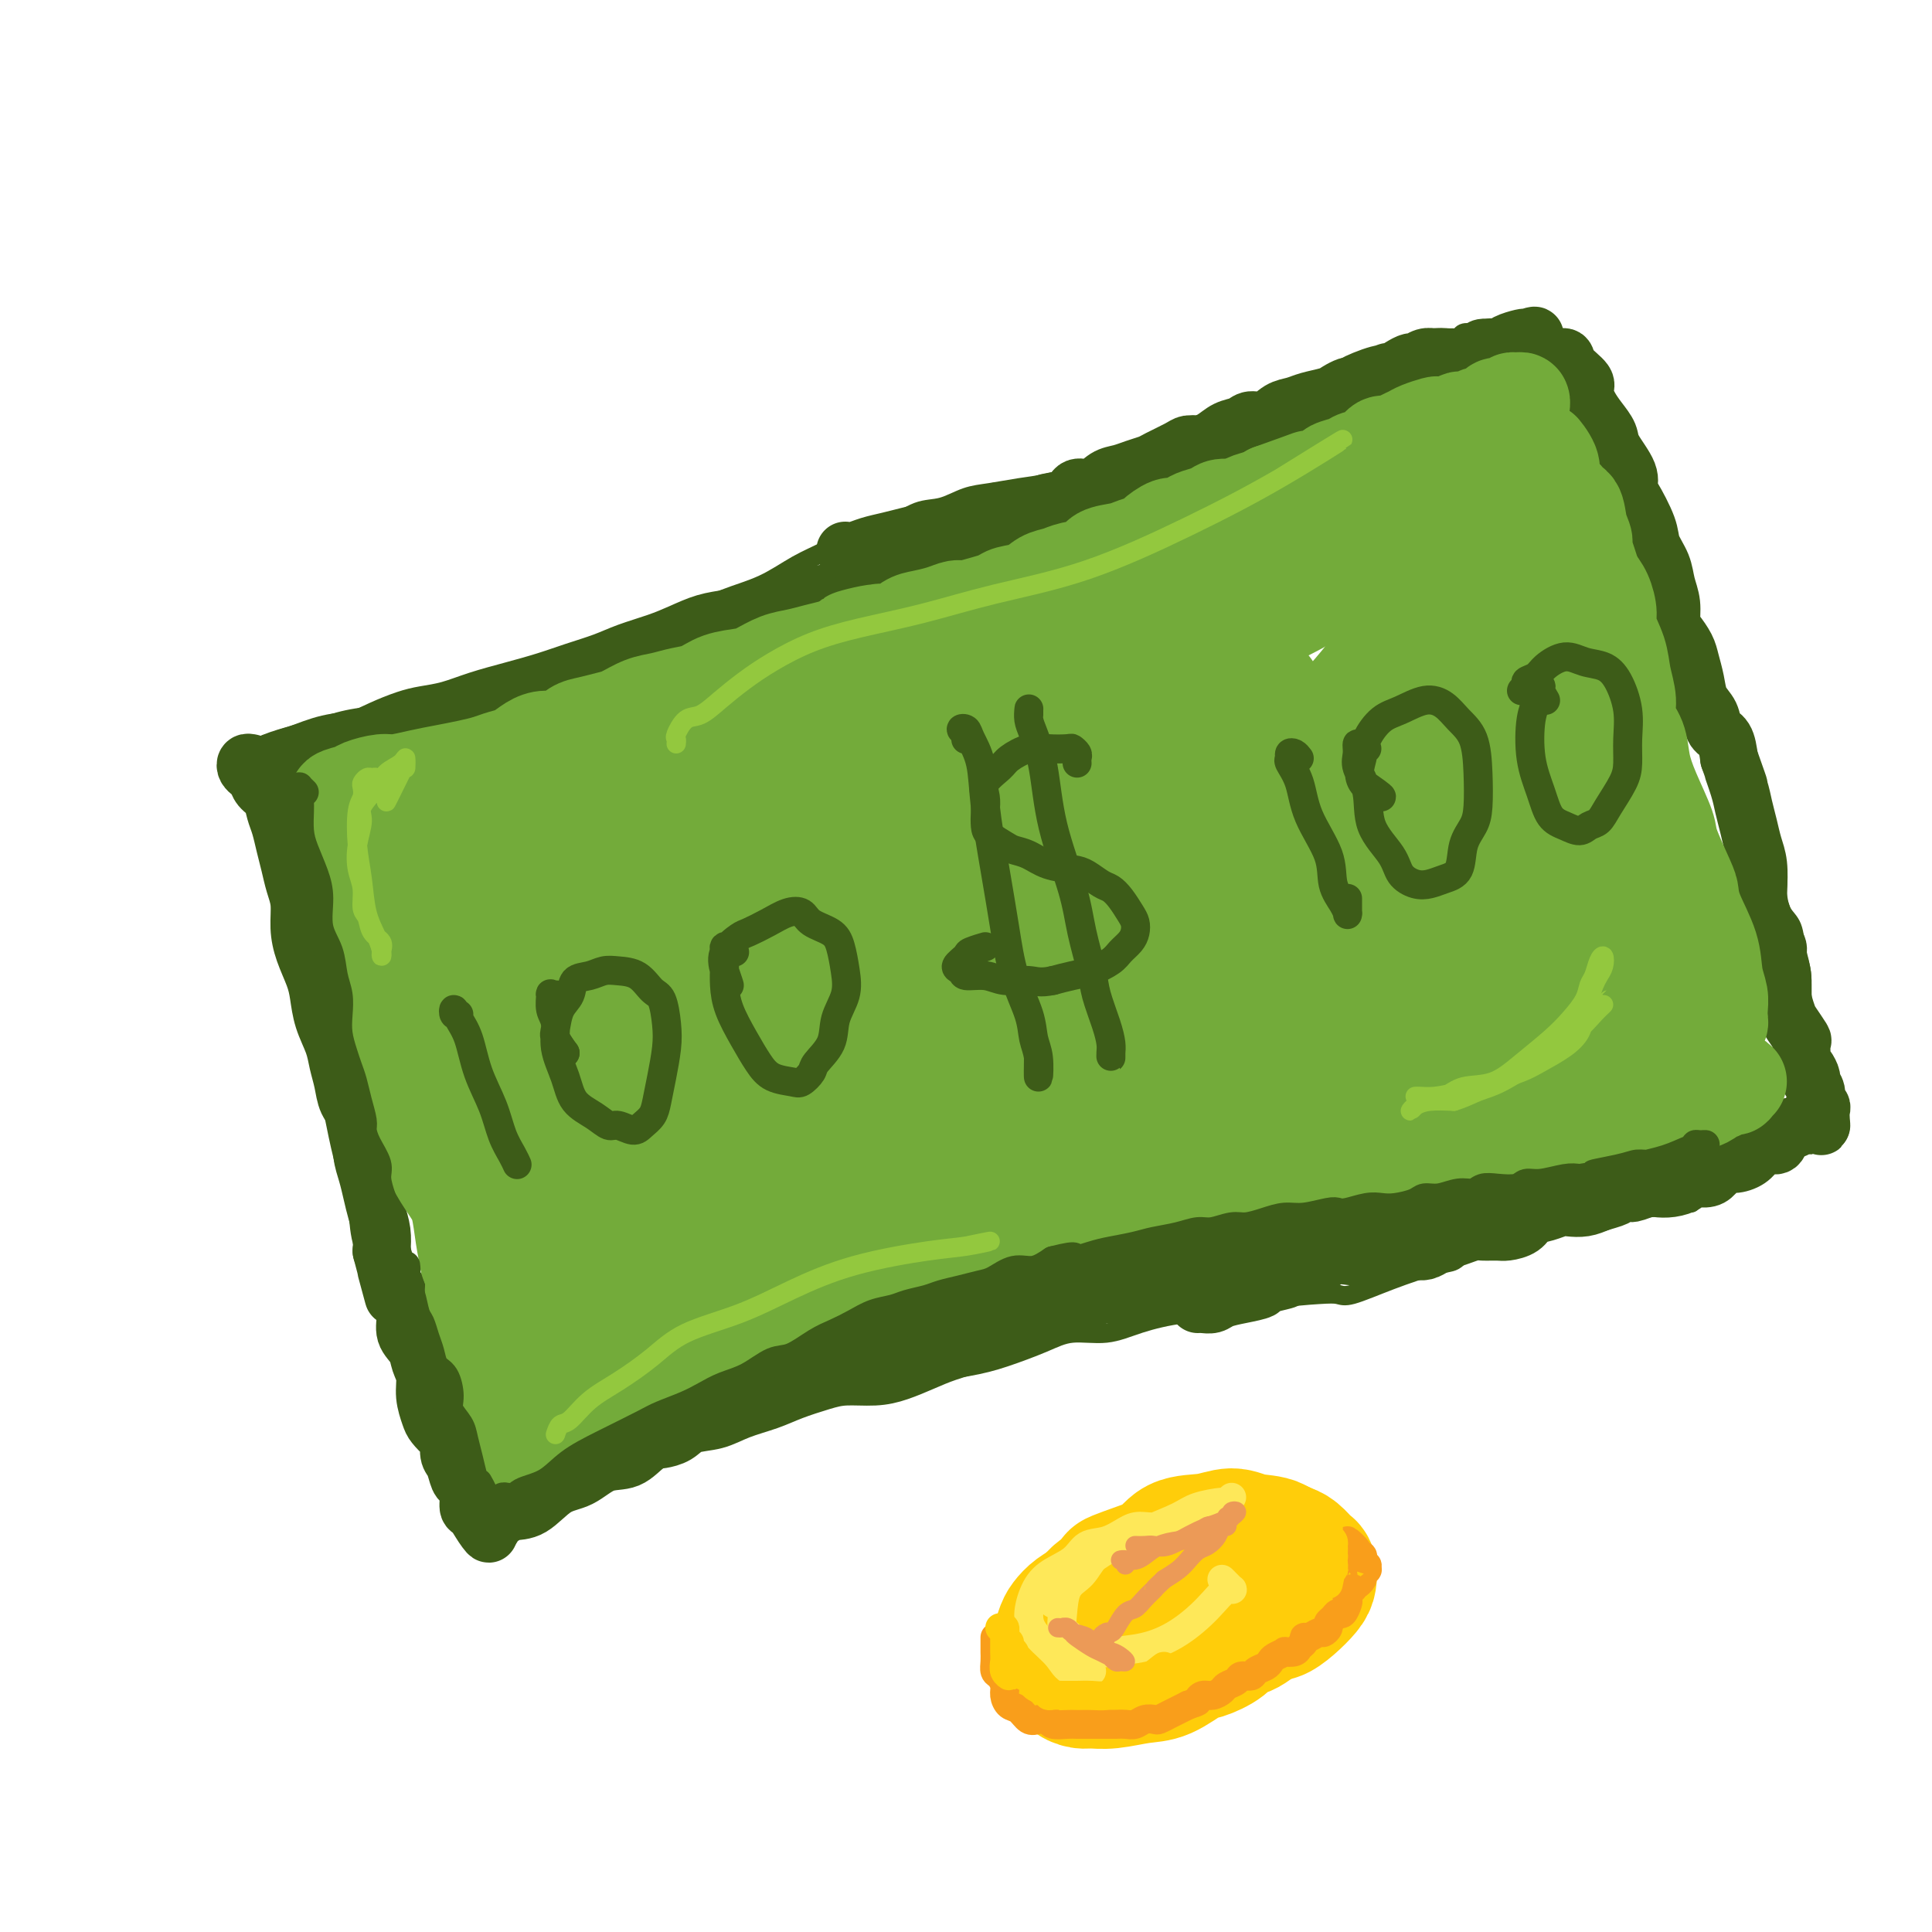 <svg viewBox='0 0 400 400' version='1.1' xmlns='http://www.w3.org/2000/svg' xmlns:xlink='http://www.w3.org/1999/xlink'><g fill='none' stroke='rgb(61,92,24)' stroke-width='4' stroke-linecap='round' stroke-linejoin='round'><path d='M48,161c0.368,-0.103 0.736,-0.207 1,0c0.264,0.207 0.423,0.724 1,1c0.577,0.276 1.572,0.310 2,1c0.428,0.690 0.289,2.036 1,3c0.711,0.964 2.272,1.544 3,3c0.728,1.456 0.621,3.786 1,6c0.379,2.214 1.242,4.310 2,7c0.758,2.690 1.410,5.974 2,9c0.590,3.026 1.116,5.794 2,10c0.884,4.206 2.125,9.848 3,14c0.875,4.152 1.384,6.813 2,10c0.616,3.187 1.338,6.900 2,10c0.662,3.100 1.264,5.587 2,8c0.736,2.413 1.607,4.751 2,7c0.393,2.249 0.308,4.409 1,7c0.692,2.591 2.161,5.613 3,8c0.839,2.387 1.049,4.138 2,7c0.951,2.862 2.644,6.833 4,11c1.356,4.167 2.374,8.529 4,13c1.626,4.471 3.861,9.050 5,12c1.139,2.950 1.183,4.271 1,4c-0.183,-0.271 -0.591,-2.136 -1,-4'/><path d='M48,158c-0.164,0.065 -0.328,0.131 0,0c0.328,-0.131 1.148,-0.458 2,-1c0.852,-0.542 1.736,-1.297 3,-2c1.264,-0.703 2.908,-1.353 5,-2c2.092,-0.647 4.631,-1.291 7,-2c2.369,-0.709 4.567,-1.483 7,-2c2.433,-0.517 5.102,-0.778 7,-1c1.898,-0.222 3.026,-0.405 5,-1c1.974,-0.595 4.795,-1.600 7,-2c2.205,-0.400 3.795,-0.193 6,-1c2.205,-0.807 5.024,-2.629 8,-4c2.976,-1.371 6.107,-2.292 9,-3c2.893,-0.708 5.548,-1.204 8,-2c2.452,-0.796 4.702,-1.892 7,-3c2.298,-1.108 4.644,-2.229 7,-3c2.356,-0.771 4.723,-1.192 7,-2c2.277,-0.808 4.466,-2.002 7,-3c2.534,-0.998 5.415,-1.799 8,-3c2.585,-1.201 4.876,-2.802 7,-4c2.124,-1.198 4.083,-1.994 6,-3c1.917,-1.006 3.793,-2.224 6,-3c2.207,-0.776 4.745,-1.111 7,-2c2.255,-0.889 4.226,-2.332 6,-3c1.774,-0.668 3.350,-0.559 5,-1c1.650,-0.441 3.374,-1.430 5,-2c1.626,-0.570 3.154,-0.719 5,-1c1.846,-0.281 4.010,-0.694 6,-1c1.990,-0.306 3.805,-0.505 6,-1c2.195,-0.495 4.770,-1.284 7,-2c2.230,-0.716 4.115,-1.358 6,-2'/><path d='M230,96c7.701,-2.348 6.953,-3.218 8,-4c1.047,-0.782 3.889,-1.478 6,-2c2.111,-0.522 3.491,-0.871 4,-1c0.509,-0.129 0.145,-0.037 0,0c-0.145,0.037 -0.073,0.018 0,0'/><path d='M246,90c-0.105,-0.301 -0.209,-0.602 0,-1c0.209,-0.398 0.732,-0.893 1,-1c0.268,-0.107 0.280,0.175 1,0c0.720,-0.175 2.148,-0.807 3,-1c0.852,-0.193 1.129,0.053 2,0c0.871,-0.053 2.337,-0.404 4,-1c1.663,-0.596 3.521,-1.436 5,-2c1.479,-0.564 2.577,-0.850 4,-1c1.423,-0.150 3.171,-0.162 5,-1c1.829,-0.838 3.739,-2.501 5,-3c1.261,-0.499 1.875,0.164 3,0c1.125,-0.164 2.762,-1.157 4,-2c1.238,-0.843 2.076,-1.535 3,-2c0.924,-0.465 1.933,-0.703 3,-1c1.067,-0.297 2.190,-0.654 3,-1c0.810,-0.346 1.306,-0.680 2,-1c0.694,-0.320 1.585,-0.625 2,-1c0.415,-0.375 0.353,-0.819 1,-1c0.647,-0.181 2.004,-0.100 3,0c0.996,0.100 1.632,0.219 2,0c0.368,-0.219 0.470,-0.777 1,-1c0.530,-0.223 1.489,-0.112 2,0c0.511,0.112 0.574,0.226 1,0c0.426,-0.226 1.213,-0.792 2,-1c0.787,-0.208 1.573,-0.056 2,0c0.427,0.056 0.495,0.018 1,0c0.505,-0.018 1.449,-0.015 2,0c0.551,0.015 0.711,0.043 1,0c0.289,-0.043 0.706,-0.156 1,0c0.294,0.156 0.464,0.580 1,1c0.536,0.420 1.439,0.834 2,1c0.561,0.166 0.781,0.083 1,0'/><path d='M319,70c3.059,0.530 2.706,1.356 3,2c0.294,0.644 1.234,1.106 2,2c0.766,0.894 1.356,2.221 2,3c0.644,0.779 1.341,1.012 2,2c0.659,0.988 1.280,2.732 2,4c0.720,1.268 1.540,2.060 2,3c0.460,0.940 0.560,2.029 1,3c0.440,0.971 1.221,1.823 2,3c0.779,1.177 1.555,2.678 2,4c0.445,1.322 0.560,2.466 1,4c0.440,1.534 1.205,3.458 2,5c0.795,1.542 1.618,2.703 2,4c0.382,1.297 0.321,2.729 1,4c0.679,1.271 2.097,2.382 3,4c0.903,1.618 1.289,3.742 2,6c0.711,2.258 1.746,4.649 3,8c1.254,3.351 2.725,7.660 4,12c1.275,4.340 2.352,8.710 4,13c1.648,4.290 3.867,8.501 5,11c1.133,2.499 1.181,3.285 1,3c-0.181,-0.285 -0.590,-1.643 -1,-3'/><path d='M365,173c-0.091,0.306 -0.183,0.612 0,1c0.183,0.388 0.639,0.860 1,2c0.361,1.140 0.625,2.950 1,4c0.375,1.050 0.860,1.341 1,2c0.140,0.659 -0.064,1.688 0,3c0.064,1.312 0.395,2.909 1,4c0.605,1.091 1.483,1.678 2,3c0.517,1.322 0.675,3.379 1,5c0.325,1.621 0.819,2.808 1,5c0.181,2.192 0.048,5.391 0,8c-0.048,2.609 -0.013,4.627 0,7c0.013,2.373 0.003,5.100 0,7c-0.003,1.900 -0.001,2.973 0,4c0.001,1.027 0.000,2.008 0,2c-0.000,-0.008 -0.000,-1.004 0,-2'/><path d='M104,312c-0.375,0.012 -0.749,0.023 -1,0c-0.251,-0.023 -0.377,-0.081 0,0c0.377,0.081 1.257,0.299 2,0c0.743,-0.299 1.350,-1.116 3,-2c1.650,-0.884 4.343,-1.837 7,-3c2.657,-1.163 5.279,-2.537 8,-4c2.721,-1.463 5.542,-3.014 8,-4c2.458,-0.986 4.554,-1.406 7,-2c2.446,-0.594 5.242,-1.363 8,-2c2.758,-0.637 5.477,-1.143 9,-2c3.523,-0.857 7.851,-2.064 12,-3c4.149,-0.936 8.119,-1.601 11,-2c2.881,-0.399 4.675,-0.533 6,-1c1.325,-0.467 2.182,-1.268 5,-2c2.818,-0.732 7.595,-1.396 11,-2c3.405,-0.604 5.436,-1.148 8,-2c2.564,-0.852 5.662,-2.011 8,-3c2.338,-0.989 3.918,-1.808 6,-2c2.082,-0.192 4.667,0.243 7,0c2.333,-0.243 4.413,-1.165 7,-2c2.587,-0.835 5.680,-1.583 9,-2c3.320,-0.417 6.867,-0.502 10,-1c3.133,-0.498 5.853,-1.410 9,-2c3.147,-0.590 6.723,-0.859 9,-1c2.277,-0.141 3.257,-0.155 4,0c0.743,0.155 1.248,0.481 3,0c1.752,-0.481 4.749,-1.767 8,-3c3.251,-1.233 6.756,-2.413 9,-3c2.244,-0.587 3.228,-0.580 4,-1c0.772,-0.420 1.331,-1.267 3,-2c1.669,-0.733 4.449,-1.351 7,-2c2.551,-0.649 4.872,-1.328 7,-2c2.128,-0.672 4.064,-1.336 6,-2'/><path d='M324,253c7.632,-2.504 4.710,-1.263 5,-1c0.290,0.263 3.790,-0.451 6,-1c2.210,-0.549 3.130,-0.932 4,-1c0.870,-0.068 1.691,0.178 3,0c1.309,-0.178 3.107,-0.779 4,-1c0.893,-0.221 0.883,-0.061 1,0c0.117,0.061 0.363,0.024 1,0c0.637,-0.024 1.666,-0.033 2,0c0.334,0.033 -0.028,0.108 0,0c0.028,-0.108 0.445,-0.400 1,-1c0.555,-0.600 1.248,-1.508 2,-2c0.752,-0.492 1.563,-0.569 2,-1c0.437,-0.431 0.501,-1.215 1,-2c0.499,-0.785 1.433,-1.571 2,-2c0.567,-0.429 0.768,-0.499 1,-1c0.232,-0.501 0.495,-1.431 1,-2c0.505,-0.569 1.254,-0.778 2,-1c0.746,-0.222 1.490,-0.459 2,-1c0.510,-0.541 0.784,-1.388 1,-2c0.216,-0.612 0.372,-0.990 1,-1c0.628,-0.010 1.726,0.347 2,0c0.274,-0.347 -0.277,-1.400 0,-2c0.277,-0.600 1.381,-0.748 2,-1c0.619,-0.252 0.754,-0.608 1,-1c0.246,-0.392 0.602,-0.821 1,-1c0.398,-0.179 0.839,-0.110 1,0c0.161,0.110 0.043,0.260 0,0c-0.043,-0.260 -0.012,-0.932 0,-1c0.012,-0.068 0.006,0.466 0,1'/></g>
<g fill='none' stroke='rgb(61,92,24)' stroke-width='12' stroke-linecap='round' stroke-linejoin='round'><path d='M52,158c-0.399,-0.087 -0.799,-0.175 -1,0c-0.201,0.175 -0.205,0.612 0,1c0.205,0.388 0.618,0.726 1,1c0.382,0.274 0.732,0.484 1,1c0.268,0.516 0.453,1.337 1,2c0.547,0.663 1.456,1.166 2,2c0.544,0.834 0.723,1.997 1,3c0.277,1.003 0.653,1.845 1,3c0.347,1.155 0.667,2.622 1,4c0.333,1.378 0.680,2.667 1,4c0.320,1.333 0.614,2.709 1,4c0.386,1.291 0.863,2.497 1,4c0.137,1.503 -0.066,3.303 0,5c0.066,1.697 0.403,3.290 1,5c0.597,1.710 1.455,3.538 2,5c0.545,1.462 0.776,2.557 1,4c0.224,1.443 0.440,3.233 1,5c0.560,1.767 1.463,3.511 2,5c0.537,1.489 0.708,2.722 1,4c0.292,1.278 0.704,2.599 1,4c0.296,1.401 0.474,2.881 1,4c0.526,1.119 1.398,1.877 2,3c0.602,1.123 0.935,2.610 1,4c0.065,1.390 -0.136,2.682 0,4c0.136,1.318 0.611,2.663 1,4c0.389,1.337 0.692,2.668 1,4c0.308,1.332 0.621,2.666 1,4c0.379,1.334 0.822,2.667 1,4c0.178,1.333 0.089,2.667 0,4'/><path d='M79,259c4.370,16.445 1.796,7.056 1,4c-0.796,-3.056 0.186,0.219 1,2c0.814,1.781 1.461,2.066 2,3c0.539,0.934 0.972,2.518 1,4c0.028,1.482 -0.347,2.864 0,4c0.347,1.136 1.417,2.027 2,3c0.583,0.973 0.680,2.028 1,3c0.320,0.972 0.863,1.861 1,3c0.137,1.139 -0.131,2.527 0,4c0.131,1.473 0.661,3.032 1,4c0.339,0.968 0.486,1.346 1,2c0.514,0.654 1.395,1.583 2,2c0.605,0.417 0.935,0.321 1,1c0.065,0.679 -0.136,2.134 0,3c0.136,0.866 0.610,1.143 1,2c0.390,0.857 0.695,2.294 1,3c0.305,0.706 0.609,0.681 1,1c0.391,0.319 0.869,0.981 1,2c0.131,1.019 -0.083,2.394 0,3c0.083,0.606 0.464,0.441 1,1c0.536,0.559 1.226,1.840 2,3c0.774,1.160 1.631,2.197 1,1c-0.631,-1.197 -2.752,-4.628 -3,-5c-0.248,-0.372 1.376,2.314 3,5'/><path d='M102,316c-0.007,0.083 -0.013,0.167 0,0c0.013,-0.167 0.047,-0.584 0,-1c-0.047,-0.416 -0.173,-0.829 0,-1c0.173,-0.171 0.646,-0.098 1,0c0.354,0.098 0.589,0.222 1,0c0.411,-0.222 0.997,-0.788 2,-1c1.003,-0.212 2.424,-0.068 4,-1c1.576,-0.932 3.306,-2.939 5,-4c1.694,-1.061 3.352,-1.175 5,-2c1.648,-0.825 3.285,-2.360 5,-3c1.715,-0.640 3.506,-0.384 5,-1c1.494,-0.616 2.691,-2.104 4,-3c1.309,-0.896 2.731,-1.198 4,-2c1.269,-0.802 2.385,-2.103 4,-3c1.615,-0.897 3.727,-1.392 5,-2c1.273,-0.608 1.705,-1.331 3,-2c1.295,-0.669 3.452,-1.283 5,-2c1.548,-0.717 2.486,-1.536 4,-2c1.514,-0.464 3.605,-0.571 5,-1c1.395,-0.429 2.093,-1.179 3,-2c0.907,-0.821 2.023,-1.712 3,-2c0.977,-0.288 1.813,0.028 3,0c1.187,-0.028 2.723,-0.399 4,-1c1.277,-0.601 2.296,-1.433 3,-2c0.704,-0.567 1.095,-0.870 2,-1c0.905,-0.130 2.325,-0.086 3,0c0.675,0.086 0.605,0.216 1,0c0.395,-0.216 1.256,-0.776 2,-1c0.744,-0.224 1.372,-0.112 2,0'/><path d='M190,276c6.789,-2.118 3.762,-0.414 3,0c-0.762,0.414 0.740,-0.463 2,-1c1.260,-0.537 2.279,-0.735 3,-1c0.721,-0.265 1.145,-0.597 2,-1c0.855,-0.403 2.139,-0.878 3,-1c0.861,-0.122 1.297,0.108 2,0c0.703,-0.108 1.672,-0.555 3,-1c1.328,-0.445 3.016,-0.889 4,-1c0.984,-0.111 1.265,0.110 2,0c0.735,-0.110 1.925,-0.550 3,-1c1.075,-0.450 2.034,-0.909 3,-1c0.966,-0.091 1.939,0.187 3,0c1.061,-0.187 2.208,-0.838 3,-1c0.792,-0.162 1.227,0.164 2,0c0.773,-0.164 1.882,-0.818 3,-1c1.118,-0.182 2.245,0.109 3,0c0.755,-0.109 1.137,-0.618 2,-1c0.863,-0.382 2.206,-0.638 3,-1c0.794,-0.362 1.037,-0.829 2,-1c0.963,-0.171 2.644,-0.046 2,0c-0.644,0.046 -3.613,0.013 -4,0c-0.387,-0.013 1.806,-0.007 4,0'/><path d='M136,298c0.141,0.057 0.282,0.115 1,0c0.718,-0.115 2.011,-0.401 3,-1c0.989,-0.599 1.672,-1.511 3,-2c1.328,-0.489 3.299,-0.554 5,-1c1.701,-0.446 3.131,-1.272 5,-2c1.869,-0.728 4.176,-1.357 6,-2c1.824,-0.643 3.165,-1.299 5,-2c1.835,-0.701 4.163,-1.448 6,-2c1.837,-0.552 3.182,-0.910 5,-1c1.818,-0.090 4.110,0.090 6,0c1.890,-0.090 3.379,-0.448 5,-1c1.621,-0.552 3.374,-1.299 5,-2c1.626,-0.701 3.123,-1.358 5,-2c1.877,-0.642 4.133,-1.271 6,-2c1.867,-0.729 3.345,-1.560 5,-2c1.655,-0.440 3.486,-0.490 5,-1c1.514,-0.510 2.711,-1.481 4,-2c1.289,-0.519 2.671,-0.587 4,-1c1.329,-0.413 2.606,-1.171 4,-2c1.394,-0.829 2.904,-1.729 4,-2c1.096,-0.271 1.778,0.086 3,0c1.222,-0.086 2.985,-0.614 4,-1c1.015,-0.386 1.283,-0.629 2,-1c0.717,-0.371 1.883,-0.870 3,-1c1.117,-0.130 2.186,0.109 3,0c0.814,-0.109 1.373,-0.565 2,-1c0.627,-0.435 1.323,-0.849 2,-1c0.677,-0.151 1.336,-0.041 2,0c0.664,0.041 1.333,0.011 2,0c0.667,-0.011 1.334,-0.003 2,0c0.666,0.003 1.333,0.002 2,0'/><path d='M255,263c4.550,-1.001 2.425,-1.004 2,-1c-0.425,0.004 0.849,0.015 2,0c1.151,-0.015 2.180,-0.057 3,0c0.820,0.057 1.431,0.212 2,0c0.569,-0.212 1.096,-0.793 2,-1c0.904,-0.207 2.186,-0.042 3,0c0.814,0.042 1.162,-0.040 2,0c0.838,0.040 2.167,0.203 3,0c0.833,-0.203 1.172,-0.772 2,-1c0.828,-0.228 2.147,-0.114 3,0c0.853,0.114 1.240,0.227 2,0c0.760,-0.227 1.894,-0.793 3,-1c1.106,-0.207 2.183,-0.055 3,0c0.817,0.055 1.374,0.012 2,0c0.626,-0.012 1.322,0.008 2,0c0.678,-0.008 1.339,-0.043 2,0c0.661,0.043 1.322,0.166 2,0c0.678,-0.166 1.374,-0.619 2,-1c0.626,-0.381 1.183,-0.691 2,-1c0.817,-0.309 1.894,-0.618 3,-1c1.106,-0.382 2.240,-0.836 3,-1c0.760,-0.164 1.148,-0.037 2,0c0.852,0.037 2.170,-0.017 3,0c0.830,0.017 1.171,0.106 2,0c0.829,-0.106 2.147,-0.407 3,-1c0.853,-0.593 1.243,-1.479 2,-2c0.757,-0.521 1.882,-0.678 3,-1c1.118,-0.322 2.227,-0.808 3,-1c0.773,-0.192 1.208,-0.090 2,0c0.792,0.090 1.941,0.169 3,0c1.059,-0.169 2.030,-0.584 3,-1'/><path d='M331,249c5.861,-1.709 2.514,-0.980 2,-1c-0.514,-0.020 1.804,-0.789 3,-1c1.196,-0.211 1.270,0.137 2,0c0.730,-0.137 2.116,-0.759 3,-1c0.884,-0.241 1.266,-0.103 2,0c0.734,0.103 1.821,0.169 3,0c1.179,-0.169 2.452,-0.575 3,-1c0.548,-0.425 0.372,-0.870 1,-1c0.628,-0.130 2.059,0.054 3,0c0.941,-0.054 1.393,-0.347 2,-1c0.607,-0.653 1.370,-1.668 2,-2c0.630,-0.332 1.128,0.018 2,0c0.872,-0.018 2.117,-0.404 3,-1c0.883,-0.596 1.405,-1.402 2,-2c0.595,-0.598 1.263,-0.987 2,-1c0.737,-0.013 1.542,0.350 2,0c0.458,-0.350 0.569,-1.414 1,-2c0.431,-0.586 1.182,-0.693 2,-1c0.818,-0.307 1.701,-0.815 2,-1c0.299,-0.185 0.012,-0.049 0,0c-0.012,0.049 0.251,0.011 1,0c0.749,-0.011 1.982,0.005 2,0c0.018,-0.005 -1.181,-0.032 -2,0c-0.819,0.032 -1.259,0.124 -1,0c0.259,-0.124 1.217,-0.464 -1,0c-2.217,0.464 -7.608,1.732 -13,3'/><path d='M359,236c-0.333,0.000 6.333,-1.500 13,-3'/><path d='M248,270c0.233,-0.024 0.466,-0.048 1,0c0.534,0.048 1.368,0.168 2,0c0.632,-0.168 1.063,-0.624 2,-1c0.937,-0.376 2.381,-0.673 4,-1c1.619,-0.327 3.413,-0.686 4,-1c0.587,-0.314 -0.034,-0.585 1,-1c1.034,-0.415 3.724,-0.976 4,-1c0.276,-0.024 -1.862,0.488 -4,1'/><path d='M56,158c0.249,0.098 0.498,0.196 1,0c0.502,-0.196 1.256,-0.685 2,-1c0.744,-0.315 1.480,-0.455 3,-1c1.520,-0.545 3.826,-1.494 6,-2c2.174,-0.506 4.215,-0.569 6,-1c1.785,-0.431 3.315,-1.232 5,-2c1.685,-0.768 3.526,-1.504 5,-2c1.474,-0.496 2.581,-0.752 4,-1c1.419,-0.248 3.150,-0.489 5,-1c1.850,-0.511 3.817,-1.292 6,-2c2.183,-0.708 4.581,-1.345 7,-2c2.419,-0.655 4.859,-1.330 7,-2c2.141,-0.670 3.982,-1.334 6,-2c2.018,-0.666 4.212,-1.334 6,-2c1.788,-0.666 3.170,-1.330 5,-2c1.830,-0.670 4.109,-1.346 6,-2c1.891,-0.654 3.393,-1.288 5,-2c1.607,-0.712 3.318,-1.504 5,-2c1.682,-0.496 3.334,-0.696 5,-1c1.666,-0.304 3.344,-0.710 5,-1c1.656,-0.290 3.289,-0.463 5,-1c1.711,-0.537 3.500,-1.440 5,-2c1.500,-0.560 2.712,-0.779 4,-1c1.288,-0.221 2.651,-0.444 4,-1c1.349,-0.556 2.682,-1.444 4,-2c1.318,-0.556 2.621,-0.779 4,-1c1.379,-0.221 2.834,-0.441 4,-1c1.166,-0.559 2.045,-1.458 3,-2c0.955,-0.542 1.987,-0.726 3,-1c1.013,-0.274 2.006,-0.637 3,-1'/><path d='M195,114c22.044,-6.926 7.653,-2.241 3,-1c-4.653,1.241 0.432,-0.963 3,-2c2.568,-1.037 2.618,-0.908 3,-1c0.382,-0.092 1.097,-0.406 2,-1c0.903,-0.594 1.993,-1.467 3,-2c1.007,-0.533 1.932,-0.725 3,-1c1.068,-0.275 2.281,-0.632 3,-1c0.719,-0.368 0.944,-0.746 2,-1c1.056,-0.254 2.943,-0.383 4,-1c1.057,-0.617 1.283,-1.723 2,-2c0.717,-0.277 1.926,0.277 3,0c1.074,-0.277 2.015,-1.383 3,-2c0.985,-0.617 2.015,-0.746 3,-1c0.985,-0.254 1.927,-0.632 3,-1c1.073,-0.368 2.279,-0.725 3,-1c0.721,-0.275 0.959,-0.468 2,-1c1.041,-0.532 2.886,-1.403 4,-2c1.114,-0.597 1.496,-0.919 2,-1c0.504,-0.081 1.131,0.079 2,0c0.869,-0.079 1.979,-0.398 3,-1c1.021,-0.602 1.953,-1.489 3,-2c1.047,-0.511 2.209,-0.648 3,-1c0.791,-0.352 1.211,-0.920 2,-1c0.789,-0.080 1.948,0.329 3,0c1.052,-0.329 1.997,-1.397 3,-2c1.003,-0.603 2.065,-0.740 3,-1c0.935,-0.260 1.742,-0.644 3,-1c1.258,-0.356 2.966,-0.683 4,-1c1.034,-0.317 1.394,-0.624 2,-1c0.606,-0.376 1.459,-0.822 2,-1c0.541,-0.178 0.771,-0.089 1,0'/><path d='M280,80c13.540,-5.439 4.889,-2.036 2,-1c-2.889,1.036 -0.015,-0.296 2,-1c2.015,-0.704 3.173,-0.781 4,-1c0.827,-0.219 1.324,-0.581 2,-1c0.676,-0.419 1.531,-0.897 2,-1c0.469,-0.103 0.554,0.168 1,0c0.446,-0.168 1.255,-0.776 2,-1c0.745,-0.224 1.426,-0.063 2,0c0.574,0.063 1.041,0.027 2,0c0.959,-0.027 2.411,-0.045 3,0c0.589,0.045 0.317,0.153 1,0c0.683,-0.153 2.323,-0.566 3,-1c0.677,-0.434 0.391,-0.887 1,-1c0.609,-0.113 2.112,0.115 3,0c0.888,-0.115 1.160,-0.571 2,-1c0.840,-0.429 2.247,-0.829 3,-1c0.753,-0.171 0.851,-0.112 1,0c0.149,0.112 0.349,0.277 1,0c0.651,-0.277 1.752,-0.998 -1,0c-2.752,0.998 -9.358,3.714 -10,4c-0.642,0.286 4.679,-1.857 10,-4'/><path d='M175,114c0.601,0.089 1.203,0.179 2,0c0.797,-0.179 1.790,-0.626 3,-1c1.210,-0.374 2.636,-0.676 4,-1c1.364,-0.324 2.665,-0.669 4,-1c1.335,-0.331 2.703,-0.649 4,-1c1.297,-0.351 2.524,-0.735 4,-1c1.476,-0.265 3.200,-0.411 5,-1c1.800,-0.589 3.677,-1.620 5,-2c1.323,-0.380 2.092,-0.109 2,0c-0.092,0.109 -1.046,0.054 -2,0'/><path d='M319,73c0.255,-0.124 0.511,-0.248 1,0c0.489,0.248 1.213,0.866 2,1c0.787,0.134 1.639,-0.218 2,0c0.361,0.218 0.232,1.006 1,2c0.768,0.994 2.434,2.195 3,3c0.566,0.805 0.033,1.214 0,2c-0.033,0.786 0.433,1.950 1,3c0.567,1.050 1.234,1.987 2,3c0.766,1.013 1.632,2.102 2,3c0.368,0.898 0.239,1.605 1,3c0.761,1.395 2.412,3.478 3,5c0.588,1.522 0.112,2.483 0,3c-0.112,0.517 0.141,0.592 1,2c0.859,1.408 2.325,4.150 3,6c0.675,1.850 0.559,2.807 1,4c0.441,1.193 1.441,2.622 2,4c0.559,1.378 0.678,2.704 1,4c0.322,1.296 0.846,2.562 1,4c0.154,1.438 -0.060,3.048 0,4c0.060,0.952 0.396,1.245 1,2c0.604,0.755 1.475,1.973 2,3c0.525,1.027 0.703,1.865 1,3c0.297,1.135 0.713,2.568 1,4c0.287,1.432 0.444,2.864 1,4c0.556,1.136 1.510,1.974 2,3c0.490,1.026 0.517,2.238 1,3c0.483,0.762 1.424,1.075 2,2c0.576,0.925 0.788,2.463 1,4'/><path d='M358,157c3.427,9.676 1.495,4.367 1,3c-0.495,-1.367 0.445,1.210 1,3c0.555,1.790 0.723,2.794 1,4c0.277,1.206 0.662,2.616 1,4c0.338,1.384 0.630,2.744 1,4c0.370,1.256 0.819,2.408 1,4c0.181,1.592 0.095,3.624 0,5c-0.095,1.376 -0.198,2.096 0,3c0.198,0.904 0.698,1.991 1,3c0.302,1.009 0.406,1.938 1,3c0.594,1.062 1.679,2.256 2,3c0.321,0.744 -0.123,1.037 0,2c0.123,0.963 0.811,2.595 1,4c0.189,1.405 -0.121,2.584 0,4c0.121,1.416 0.674,3.069 1,4c0.326,0.931 0.426,1.139 1,2c0.574,0.861 1.620,2.376 2,3c0.380,0.624 0.092,0.356 0,1c-0.092,0.644 0.013,2.199 0,3c-0.013,0.801 -0.143,0.847 0,1c0.143,0.153 0.559,0.412 1,1c0.441,0.588 0.907,1.506 1,2c0.093,0.494 -0.185,0.565 0,1c0.185,0.435 0.834,1.232 1,2c0.166,0.768 -0.151,1.505 0,2c0.151,0.495 0.770,0.749 1,1c0.230,0.251 0.072,0.500 0,1c-0.072,0.500 -0.058,1.250 0,2c0.058,0.750 0.159,1.500 0,1c-0.159,-0.500 -0.580,-2.250 -1,-4'/><path d='M376,229c0.000,0.167 0.500,2.083 1,4'/></g>
<g fill='none' stroke='rgb(115,171,58)' stroke-width='12' stroke-linecap='round' stroke-linejoin='round'><path d='M68,166c0.138,-0.397 0.275,-0.795 0,-1c-0.275,-0.205 -0.964,-0.218 -1,0c-0.036,0.218 0.581,0.666 1,1c0.419,0.334 0.641,0.553 1,1c0.359,0.447 0.856,1.121 1,2c0.144,0.879 -0.063,1.963 0,3c0.063,1.037 0.398,2.027 1,3c0.602,0.973 1.471,1.930 2,3c0.529,1.070 0.719,2.253 1,4c0.281,1.747 0.654,4.057 1,6c0.346,1.943 0.666,3.519 1,5c0.334,1.481 0.681,2.868 1,4c0.319,1.132 0.609,2.008 1,3c0.391,0.992 0.882,2.099 1,3c0.118,0.901 -0.136,1.595 0,3c0.136,1.405 0.663,3.519 1,5c0.337,1.481 0.486,2.328 1,3c0.514,0.672 1.395,1.170 2,2c0.605,0.830 0.935,1.994 1,3c0.065,1.006 -0.136,1.854 0,3c0.136,1.146 0.610,2.589 1,4c0.390,1.411 0.696,2.789 1,4c0.304,1.211 0.607,2.256 1,3c0.393,0.744 0.875,1.186 1,2c0.125,0.814 -0.107,2.000 0,3c0.107,1.000 0.555,1.814 1,3c0.445,1.186 0.889,2.742 1,4c0.111,1.258 -0.111,2.216 0,3c0.111,0.784 0.556,1.392 1,2'/><path d='M91,250c3.725,13.531 1.538,5.357 1,3c-0.538,-2.357 0.573,1.101 1,3c0.427,1.899 0.171,2.238 0,3c-0.171,0.762 -0.257,1.947 0,3c0.257,1.053 0.856,1.972 1,3c0.144,1.028 -0.168,2.164 0,3c0.168,0.836 0.816,1.373 1,2c0.184,0.627 -0.095,1.343 0,2c0.095,0.657 0.565,1.255 1,2c0.435,0.745 0.834,1.638 1,3c0.166,1.362 0.100,3.193 0,4c-0.100,0.807 -0.234,0.590 0,1c0.234,0.410 0.837,1.446 1,2c0.163,0.554 -0.115,0.625 0,1c0.115,0.375 0.623,1.055 1,2c0.377,0.945 0.622,2.155 1,3c0.378,0.845 0.889,1.324 1,2c0.111,0.676 -0.177,1.550 0,2c0.177,0.450 0.820,0.477 1,1c0.180,0.523 -0.103,1.541 0,2c0.103,0.459 0.593,0.358 1,1c0.407,0.642 0.731,2.026 1,3c0.269,0.974 0.485,1.540 1,2c0.515,0.460 1.331,0.816 1,0c-0.331,-0.816 -1.809,-2.805 -2,-3c-0.191,-0.195 0.904,1.402 2,3'/><path d='M110,299c-0.260,-0.134 -0.520,-0.268 -1,0c-0.480,0.268 -1.179,0.937 -1,1c0.179,0.063 1.237,-0.482 2,-1c0.763,-0.518 1.231,-1.009 2,-1c0.769,0.009 1.839,0.519 3,0c1.161,-0.519 2.412,-2.066 4,-3c1.588,-0.934 3.512,-1.254 5,-2c1.488,-0.746 2.541,-1.919 4,-3c1.459,-1.081 3.325,-2.071 5,-3c1.675,-0.929 3.161,-1.796 4,-2c0.839,-0.204 1.033,0.255 2,0c0.967,-0.255 2.708,-1.223 4,-2c1.292,-0.777 2.134,-1.364 3,-2c0.866,-0.636 1.757,-1.321 3,-2c1.243,-0.679 2.838,-1.350 4,-2c1.162,-0.650 1.889,-1.278 3,-2c1.111,-0.722 2.604,-1.539 4,-2c1.396,-0.461 2.695,-0.568 4,-1c1.305,-0.432 2.618,-1.191 4,-2c1.382,-0.809 2.834,-1.669 4,-2c1.166,-0.331 2.044,-0.134 3,0c0.956,0.134 1.988,0.204 3,0c1.012,-0.204 2.003,-0.682 3,-1c0.997,-0.318 1.999,-0.478 3,-1c1.001,-0.522 2.001,-1.408 3,-2c0.999,-0.592 1.997,-0.891 3,-1c1.003,-0.109 2.011,-0.029 3,0c0.989,0.029 1.959,0.008 3,0c1.041,-0.008 2.155,-0.002 3,0c0.845,0.002 1.423,0.001 2,0'/><path d='M201,263c5.065,-0.951 3.229,-0.827 3,-1c-0.229,-0.173 1.149,-0.641 2,-1c0.851,-0.359 1.175,-0.608 2,-1c0.825,-0.392 2.151,-0.927 3,-1c0.849,-0.073 1.220,0.317 2,0c0.780,-0.317 1.969,-1.339 3,-2c1.031,-0.661 1.905,-0.961 3,-1c1.095,-0.039 2.413,0.182 3,0c0.587,-0.182 0.444,-0.766 1,-1c0.556,-0.234 1.811,-0.118 3,0c1.189,0.118 2.313,0.239 3,0c0.687,-0.239 0.938,-0.837 2,-1c1.062,-0.163 2.935,0.110 4,0c1.065,-0.110 1.323,-0.605 2,-1c0.677,-0.395 1.773,-0.692 3,-1c1.227,-0.308 2.586,-0.627 4,-1c1.414,-0.373 2.885,-0.802 5,-1c2.115,-0.198 4.876,-0.167 6,0c1.124,0.167 0.610,0.468 2,-1c1.390,-1.468 4.683,-4.705 5,-5c0.317,-0.295 -2.341,2.353 -5,5'/></g>
<g fill='none' stroke='rgb(115,171,58)' stroke-width='20' stroke-linecap='round' stroke-linejoin='round'><path d='M248,250c0.145,-0.026 0.289,-0.052 1,0c0.711,0.052 1.987,0.183 3,0c1.013,-0.183 1.763,-0.680 3,-1c1.237,-0.320 2.963,-0.463 5,-1c2.037,-0.537 4.387,-1.467 6,-2c1.613,-0.533 2.490,-0.669 4,-1c1.510,-0.331 3.652,-0.858 5,-1c1.348,-0.142 1.901,0.102 3,0c1.099,-0.102 2.745,-0.548 4,-1c1.255,-0.452 2.120,-0.908 3,-1c0.880,-0.092 1.775,0.181 3,0c1.225,-0.181 2.778,-0.817 4,-1c1.222,-0.183 2.111,0.086 3,0c0.889,-0.086 1.777,-0.529 3,-1c1.223,-0.471 2.782,-0.971 4,-1c1.218,-0.029 2.096,0.413 3,0c0.904,-0.413 1.834,-1.683 3,-2c1.166,-0.317 2.568,0.317 4,0c1.432,-0.317 2.895,-1.587 4,-2c1.105,-0.413 1.851,0.030 3,0c1.149,-0.030 2.701,-0.534 4,-1c1.299,-0.466 2.344,-0.894 3,-1c0.656,-0.106 0.923,0.111 2,0c1.077,-0.111 2.964,-0.551 4,-1c1.036,-0.449 1.222,-0.908 2,-1c0.778,-0.092 2.147,0.181 3,0c0.853,-0.181 1.191,-0.818 2,-1c0.809,-0.182 2.088,0.091 3,0c0.912,-0.091 1.456,-0.545 2,-1'/><path d='M344,229c15.209,-3.189 5.231,-0.661 2,0c-3.231,0.661 0.286,-0.545 2,-1c1.714,-0.455 1.624,-0.159 2,0c0.376,0.159 1.218,0.182 2,0c0.782,-0.182 1.506,-0.570 2,-1c0.494,-0.430 0.760,-0.904 1,-1c0.240,-0.096 0.454,0.185 1,0c0.546,-0.185 1.424,-0.835 2,-1c0.576,-0.165 0.851,0.156 1,0c0.149,-0.156 0.173,-0.791 0,-1c-0.173,-0.209 -0.541,0.006 0,0c0.541,-0.006 1.992,-0.232 0,0c-1.992,0.232 -7.426,0.924 -8,1c-0.574,0.076 3.713,-0.462 8,-1'/><path d='M73,166c-0.650,0.089 -1.299,0.177 -2,0c-0.701,-0.177 -1.452,-0.621 -1,-1c0.452,-0.379 2.108,-0.693 3,-1c0.892,-0.307 1.021,-0.607 2,-1c0.979,-0.393 2.810,-0.879 4,-1c1.190,-0.121 1.739,0.122 3,0c1.261,-0.122 3.233,-0.610 5,-1c1.767,-0.390 3.330,-0.681 5,-1c1.670,-0.319 3.447,-0.666 5,-1c1.553,-0.334 2.880,-0.654 4,-1c1.120,-0.346 2.032,-0.718 3,-1c0.968,-0.282 1.992,-0.475 3,-1c1.008,-0.525 2.001,-1.383 3,-2c0.999,-0.617 2.004,-0.992 3,-1c0.996,-0.008 1.984,0.350 3,0c1.016,-0.350 2.060,-1.407 3,-2c0.940,-0.593 1.777,-0.722 3,-1c1.223,-0.278 2.833,-0.705 4,-1c1.167,-0.295 1.890,-0.459 3,-1c1.110,-0.541 2.605,-1.458 4,-2c1.395,-0.542 2.688,-0.709 4,-1c1.312,-0.291 2.643,-0.707 4,-1c1.357,-0.293 2.740,-0.463 4,-1c1.260,-0.537 2.398,-1.439 4,-2c1.602,-0.561 3.667,-0.780 5,-1c1.333,-0.220 1.935,-0.440 3,-1c1.065,-0.560 2.595,-1.459 4,-2c1.405,-0.541 2.686,-0.722 4,-1c1.314,-0.278 2.661,-0.651 4,-1c1.339,-0.349 2.669,-0.675 4,-1'/><path d='M173,134c16.652,-5.180 6.781,-2.631 4,-2c-2.781,0.631 1.526,-0.657 4,-1c2.474,-0.343 3.114,0.258 4,0c0.886,-0.258 2.017,-1.375 3,-2c0.983,-0.625 1.817,-0.759 3,-1c1.183,-0.241 2.716,-0.589 4,-1c1.284,-0.411 2.320,-0.884 3,-1c0.680,-0.116 1.004,0.125 2,0c0.996,-0.125 2.664,-0.615 4,-1c1.336,-0.385 2.339,-0.666 3,-1c0.661,-0.334 0.980,-0.720 2,-1c1.020,-0.280 2.743,-0.455 4,-1c1.257,-0.545 2.050,-1.459 3,-2c0.950,-0.541 2.057,-0.708 3,-1c0.943,-0.292 1.721,-0.708 3,-1c1.279,-0.292 3.058,-0.460 4,-1c0.942,-0.540 1.049,-1.453 2,-2c0.951,-0.547 2.748,-0.729 4,-1c1.252,-0.271 1.959,-0.632 3,-1c1.041,-0.368 2.415,-0.743 3,-1c0.585,-0.257 0.382,-0.398 1,-1c0.618,-0.602 2.056,-1.667 3,-2c0.944,-0.333 1.392,0.064 2,0c0.608,-0.064 1.374,-0.591 2,-1c0.626,-0.409 1.111,-0.701 2,-1c0.889,-0.299 2.181,-0.605 3,-1c0.819,-0.395 1.164,-0.879 2,-1c0.836,-0.121 2.162,0.122 3,0c0.838,-0.122 1.187,-0.610 2,-1c0.813,-0.390 2.089,-0.683 3,-1c0.911,-0.317 1.455,-0.659 2,-1'/><path d='M263,102c14.508,-5.190 5.779,-2.164 3,-1c-2.779,1.164 0.391,0.467 2,0c1.609,-0.467 1.657,-0.702 2,-1c0.343,-0.298 0.983,-0.657 2,-1c1.017,-0.343 2.412,-0.668 3,-1c0.588,-0.332 0.370,-0.671 1,-1c0.630,-0.329 2.108,-0.648 3,-1c0.892,-0.352 1.197,-0.738 2,-1c0.803,-0.262 2.102,-0.399 3,-1c0.898,-0.601 1.394,-1.666 2,-2c0.606,-0.334 1.322,0.065 2,0c0.678,-0.065 1.319,-0.592 2,-1c0.681,-0.408 1.404,-0.697 2,-1c0.596,-0.303 1.067,-0.621 2,-1c0.933,-0.379 2.329,-0.820 3,-1c0.671,-0.180 0.617,-0.100 1,0c0.383,0.100 1.202,0.219 2,0c0.798,-0.219 1.575,-0.776 2,-1c0.425,-0.224 0.499,-0.115 1,0c0.501,0.115 1.428,0.237 2,0c0.572,-0.237 0.787,-0.833 1,-1c0.213,-0.167 0.424,0.095 1,0c0.576,-0.095 1.516,-0.547 2,-1c0.484,-0.453 0.512,-0.907 1,-1c0.488,-0.093 1.437,0.176 2,0c0.563,-0.176 0.739,-0.796 1,-1c0.261,-0.204 0.606,0.007 1,0c0.394,-0.007 0.837,-0.233 1,0c0.163,0.233 0.047,0.924 0,1c-0.047,0.076 -0.023,-0.462 0,-1'/><path d='M311,88c0.331,0.439 0.662,0.878 1,1c0.338,0.122 0.685,-0.074 1,0c0.315,0.074 0.600,0.420 1,1c0.400,0.580 0.915,1.396 1,2c0.085,0.604 -0.260,0.995 0,2c0.260,1.005 1.124,2.623 2,4c0.876,1.377 1.762,2.513 2,4c0.238,1.487 -0.173,3.325 0,5c0.173,1.675 0.931,3.186 2,5c1.069,1.814 2.450,3.930 3,6c0.550,2.070 0.270,4.094 1,6c0.730,1.906 2.471,3.696 3,5c0.529,1.304 -0.154,2.123 0,3c0.154,0.877 1.144,1.812 2,3c0.856,1.188 1.578,2.628 2,4c0.422,1.372 0.546,2.677 1,4c0.454,1.323 1.239,2.663 2,4c0.761,1.337 1.499,2.671 2,4c0.501,1.329 0.767,2.655 1,4c0.233,1.345 0.434,2.710 1,4c0.566,1.290 1.499,2.504 2,4c0.501,1.496 0.572,3.274 1,5c0.428,1.726 1.214,3.399 2,5c0.786,1.601 1.571,3.130 2,5c0.429,1.870 0.500,4.080 1,6c0.500,1.920 1.429,3.548 2,5c0.571,1.452 0.786,2.726 1,4'/><path d='M350,193c4.913,14.782 1.695,6.236 1,4c-0.695,-2.236 1.134,1.837 2,4c0.866,2.163 0.768,2.416 1,3c0.232,0.584 0.795,1.501 1,2c0.205,0.499 0.054,0.582 0,1c-0.054,0.418 -0.011,1.171 0,2c0.011,0.829 -0.011,1.735 0,2c0.011,0.265 0.056,-0.110 0,0c-0.056,0.110 -0.211,0.704 0,1c0.211,0.296 0.790,0.295 1,0c0.210,-0.295 0.053,-0.885 0,-1c-0.053,-0.115 -0.001,0.244 0,0c0.001,-0.244 -0.049,-1.089 0,-2c0.049,-0.911 0.195,-1.886 0,-3c-0.195,-1.114 -0.733,-2.366 -1,-4c-0.267,-1.634 -0.265,-3.649 -1,-6c-0.735,-2.351 -2.209,-5.038 -3,-7c-0.791,-1.962 -0.901,-3.198 -1,-4c-0.099,-0.802 -0.188,-1.168 -1,-3c-0.812,-1.832 -2.349,-5.130 -3,-7c-0.651,-1.870 -0.417,-2.313 -1,-4c-0.583,-1.687 -1.984,-4.617 -3,-7c-1.016,-2.383 -1.649,-4.219 -2,-6c-0.351,-1.781 -0.421,-3.507 -1,-5c-0.579,-1.493 -1.665,-2.753 -2,-4c-0.335,-1.247 0.083,-2.482 0,-4c-0.083,-1.518 -0.665,-3.319 -1,-5c-0.335,-1.681 -0.421,-3.240 -1,-5c-0.579,-1.760 -1.650,-3.719 -2,-5c-0.350,-1.281 0.021,-1.883 0,-3c-0.021,-1.117 -0.435,-2.748 -1,-4c-0.565,-1.252 -1.283,-2.126 -2,-3'/><path d='M330,120c-3.875,-12.068 -1.562,-4.239 -1,-2c0.562,2.239 -0.628,-1.112 -1,-3c-0.372,-1.888 0.074,-2.313 0,-3c-0.074,-0.687 -0.667,-1.637 -1,-3c-0.333,-1.363 -0.404,-3.138 -1,-4c-0.596,-0.862 -1.715,-0.811 -2,-1c-0.285,-0.189 0.266,-0.619 0,-1c-0.266,-0.381 -1.348,-0.714 -2,-1c-0.652,-0.286 -0.874,-0.524 -1,-1c-0.126,-0.476 -0.158,-1.189 0,-2c0.158,-0.811 0.504,-1.718 0,-3c-0.504,-1.282 -1.858,-2.938 -2,-3c-0.142,-0.062 0.929,1.469 2,3'/><path d='M104,179c-0.350,0.115 -0.701,0.230 -1,0c-0.299,-0.230 -0.548,-0.805 -1,-1c-0.452,-0.195 -1.108,-0.011 -2,0c-0.892,0.011 -2.019,-0.151 -3,0c-0.981,0.151 -1.815,0.614 -3,1c-1.185,0.386 -2.722,0.693 -4,1c-1.278,0.307 -2.299,0.614 -3,1c-0.701,0.386 -1.084,0.853 -1,1c0.084,0.147 0.634,-0.025 1,0c0.366,0.025 0.548,0.247 2,0c1.452,-0.247 4.173,-0.962 7,-2c2.827,-1.038 5.759,-2.400 11,-5c5.241,-2.600 12.790,-6.439 20,-10c7.210,-3.561 14.083,-6.843 21,-10c6.917,-3.157 13.880,-6.190 21,-9c7.120,-2.810 14.396,-5.396 21,-8c6.604,-2.604 12.536,-5.226 18,-7c5.464,-1.774 10.461,-2.700 14,-4c3.539,-1.300 5.619,-2.974 8,-4c2.381,-1.026 5.062,-1.402 7,-2c1.938,-0.598 3.132,-1.417 4,-2c0.868,-0.583 1.411,-0.930 2,-1c0.589,-0.070 1.226,0.138 1,0c-0.226,-0.138 -1.313,-0.621 -3,0c-1.687,0.621 -3.974,2.347 -7,4c-3.026,1.653 -6.792,3.233 -11,5c-4.208,1.767 -8.860,3.721 -11,5c-2.140,1.279 -1.768,1.883 -7,4c-5.232,2.117 -16.066,5.748 -17,6c-0.934,0.252 8.033,-2.874 17,-6'/><path d='M76,178c-0.031,-0.743 -0.062,-1.486 0,-2c0.062,-0.514 0.216,-0.799 0,-1c-0.216,-0.201 -0.802,-0.317 -1,0c-0.198,0.317 -0.008,1.067 0,2c0.008,0.933 -0.168,2.048 0,4c0.168,1.952 0.678,4.742 1,8c0.322,3.258 0.454,6.984 1,10c0.546,3.016 1.505,5.320 2,8c0.495,2.680 0.526,5.734 1,8c0.474,2.266 1.390,3.744 2,6c0.610,2.256 0.912,5.290 2,8c1.088,2.710 2.960,5.094 4,7c1.040,1.906 1.248,3.332 2,5c0.752,1.668 2.047,3.577 3,5c0.953,1.423 1.565,2.359 2,4c0.435,1.641 0.694,3.986 1,6c0.306,2.014 0.660,3.699 1,5c0.340,1.301 0.668,2.220 1,3c0.332,0.780 0.670,1.421 1,2c0.330,0.579 0.652,1.096 1,2c0.348,0.904 0.723,2.196 1,3c0.277,0.804 0.455,1.119 1,2c0.545,0.881 1.456,2.326 2,3c0.544,0.674 0.720,0.575 1,1c0.280,0.425 0.665,1.374 1,2c0.335,0.626 0.620,0.927 1,2c0.380,1.073 0.854,2.916 1,4c0.146,1.084 -0.038,1.407 0,2c0.038,0.593 0.296,1.455 0,1c-0.296,-0.455 -1.148,-2.228 -2,-4'/><path d='M106,284c0.000,0.000 1.000,2.000 2,4'/></g>
<g fill='none' stroke='rgb(115,171,58)' stroke-width='28' stroke-linecap='round' stroke-linejoin='round'><path d='M115,278c-0.495,0.086 -0.991,0.172 -1,0c-0.009,-0.172 0.468,-0.604 1,-1c0.532,-0.396 1.117,-0.758 2,-1c0.883,-0.242 2.063,-0.366 4,-1c1.937,-0.634 4.632,-1.779 7,-3c2.368,-1.221 4.408,-2.518 7,-4c2.592,-1.482 5.736,-3.147 9,-5c3.264,-1.853 6.649,-3.893 10,-6c3.351,-2.107 6.669,-4.281 10,-6c3.331,-1.719 6.677,-2.984 10,-4c3.323,-1.016 6.624,-1.782 10,-3c3.376,-1.218 6.826,-2.886 9,-4c2.174,-1.114 3.070,-1.673 4,-2c0.930,-0.327 1.893,-0.423 4,-1c2.107,-0.577 5.356,-1.635 9,-3c3.644,-1.365 7.681,-3.038 11,-4c3.319,-0.962 5.920,-1.213 9,-2c3.080,-0.787 6.639,-2.109 9,-3c2.361,-0.891 3.526,-1.351 5,-2c1.474,-0.649 3.259,-1.487 5,-2c1.741,-0.513 3.440,-0.703 5,-1c1.560,-0.297 2.983,-0.703 5,-1c2.017,-0.297 4.630,-0.484 7,-1c2.370,-0.516 4.498,-1.359 7,-2c2.502,-0.641 5.379,-1.080 8,-2c2.621,-0.920 4.987,-2.321 7,-3c2.013,-0.679 3.674,-0.636 5,-1c1.326,-0.364 2.319,-1.137 2,-1c-0.319,0.137 -1.948,1.182 -4,2c-2.052,0.818 -4.526,1.409 -7,2'/><path d='M284,213c-2.196,0.780 -3.185,1.230 -5,2c-1.815,0.770 -4.457,1.859 -8,3c-3.543,1.141 -7.988,2.334 -13,4c-5.012,1.666 -10.592,3.806 -16,6c-5.408,2.194 -10.646,4.444 -14,6c-3.354,1.556 -4.825,2.420 -6,3c-1.175,0.580 -2.056,0.878 -5,2c-2.944,1.122 -7.952,3.070 -12,5c-4.048,1.930 -7.138,3.843 -10,5c-2.862,1.157 -5.498,1.560 -7,2c-1.502,0.440 -1.872,0.918 -2,1c-0.128,0.082 -0.014,-0.230 0,0c0.014,0.230 -0.073,1.003 0,1c0.073,-0.003 0.307,-0.783 1,-1c0.693,-0.217 1.846,0.127 3,0c1.154,-0.127 2.307,-0.726 4,-1c1.693,-0.274 3.924,-0.223 7,-1c3.076,-0.777 6.998,-2.381 12,-4c5.002,-1.619 11.085,-3.254 17,-5c5.915,-1.746 11.664,-3.601 17,-5c5.336,-1.399 10.261,-2.340 14,-3c3.739,-0.660 6.292,-1.040 9,-2c2.708,-0.960 5.570,-2.499 8,-3c2.430,-0.501 4.429,0.035 6,0c1.571,-0.035 2.716,-0.642 4,-1c1.284,-0.358 2.707,-0.467 4,-1c1.293,-0.533 2.457,-1.490 4,-2c1.543,-0.510 3.466,-0.573 5,-1c1.534,-0.427 2.679,-1.218 4,-2c1.321,-0.782 2.817,-1.557 4,-2c1.183,-0.443 2.052,-0.555 3,-1c0.948,-0.445 1.974,-1.222 3,-2'/><path d='M315,216c3.883,-1.722 2.089,-1.028 2,-1c-0.089,0.028 1.527,-0.612 3,-1c1.473,-0.388 2.802,-0.525 4,-1c1.198,-0.475 2.264,-1.286 3,-2c0.736,-0.714 1.142,-1.329 2,-2c0.858,-0.671 2.167,-1.398 3,-2c0.833,-0.602 1.191,-1.078 2,-2c0.809,-0.922 2.069,-2.288 3,-3c0.931,-0.712 1.533,-0.769 2,-1c0.467,-0.231 0.800,-0.637 1,-1c0.200,-0.363 0.267,-0.685 0,-1c-0.267,-0.315 -0.868,-0.623 -2,-1c-1.132,-0.377 -2.793,-0.822 -5,-1c-2.207,-0.178 -4.959,-0.089 -9,0c-4.041,0.089 -9.371,0.179 -15,1c-5.629,0.821 -11.558,2.372 -17,3c-5.442,0.628 -10.398,0.334 -16,1c-5.602,0.666 -11.848,2.291 -18,4c-6.152,1.709 -12.208,3.501 -19,6c-6.792,2.499 -14.321,5.704 -19,8c-4.679,2.296 -6.509,3.681 -8,5c-1.491,1.319 -2.643,2.571 -3,3c-0.357,0.429 0.082,0.034 1,0c0.918,-0.034 2.316,0.293 5,0c2.684,-0.293 6.653,-1.206 11,-3c4.347,-1.794 9.073,-4.469 15,-7c5.927,-2.531 13.056,-4.920 21,-8c7.944,-3.080 16.703,-6.853 24,-10c7.297,-3.147 13.131,-5.668 16,-7c2.869,-1.332 2.772,-1.474 3,-2c0.228,-0.526 0.779,-1.436 1,-2c0.221,-0.564 0.110,-0.782 0,-1'/><path d='M306,188c-0.190,-1.050 -2.667,-1.175 -6,-1c-3.333,0.175 -7.524,0.649 -14,2c-6.476,1.351 -15.238,3.580 -21,5c-5.762,1.420 -8.524,2.033 -12,3c-3.476,0.967 -7.668,2.288 -15,5c-7.332,2.712 -17.805,6.815 -26,10c-8.195,3.185 -14.110,5.453 -20,8c-5.890,2.547 -11.753,5.373 -17,8c-5.247,2.627 -9.878,5.053 -14,7c-4.122,1.947 -7.734,3.414 -12,6c-4.266,2.586 -9.187,6.291 -13,9c-3.813,2.709 -6.517,4.424 -9,6c-2.483,1.576 -4.744,3.015 -6,4c-1.256,0.985 -1.506,1.517 -2,2c-0.494,0.483 -1.231,0.918 -2,1c-0.769,0.082 -1.569,-0.187 -2,0c-0.431,0.187 -0.493,0.831 -1,1c-0.507,0.169 -1.458,-0.137 -2,0c-0.542,0.137 -0.673,0.717 -1,1c-0.327,0.283 -0.848,0.268 -1,0c-0.152,-0.268 0.065,-0.790 0,-1c-0.065,-0.210 -0.414,-0.108 -1,0c-0.586,0.108 -1.411,0.223 -2,0c-0.589,-0.223 -0.942,-0.784 -1,-1c-0.058,-0.216 0.180,-0.086 0,0c-0.180,0.086 -0.776,0.128 -1,0c-0.224,-0.128 -0.075,-0.426 0,-1c0.075,-0.574 0.077,-1.423 0,-2c-0.077,-0.577 -0.232,-0.881 0,-1c0.232,-0.119 0.852,-0.051 1,-1c0.148,-0.949 -0.177,-2.914 0,-5c0.177,-2.086 0.855,-4.292 1,-7c0.145,-2.708 -0.244,-5.916 -1,-9c-0.756,-3.084 -1.878,-6.042 -3,-9'/><path d='M103,228c-1.109,-4.537 -1.880,-6.879 -3,-9c-1.120,-2.121 -2.587,-4.022 -4,-6c-1.413,-1.978 -2.771,-4.033 -3,-5c-0.229,-0.967 0.672,-0.847 0,-2c-0.672,-1.153 -2.915,-3.580 -4,-6c-1.085,-2.420 -1.010,-4.832 -1,-7c0.010,-2.168 -0.044,-4.093 0,-6c0.044,-1.907 0.187,-3.797 1,-5c0.813,-1.203 2.298,-1.718 3,-2c0.702,-0.282 0.622,-0.329 1,0c0.378,0.329 1.214,1.035 2,2c0.786,0.965 1.522,2.190 2,4c0.478,1.810 0.700,4.206 1,7c0.300,2.794 0.679,5.986 1,9c0.321,3.014 0.584,5.851 1,9c0.416,3.149 0.985,6.610 2,9c1.015,2.390 2.476,3.711 4,5c1.524,1.289 3.111,2.548 4,3c0.889,0.452 1.080,0.099 1,0c-0.080,-0.099 -0.432,0.056 -1,0c-0.568,-0.056 -1.351,-0.322 -2,-1c-0.649,-0.678 -1.163,-1.766 -2,-3c-0.837,-1.234 -1.998,-2.614 -3,-4c-1.002,-1.386 -1.845,-2.779 -2,-5c-0.155,-2.221 0.379,-5.269 1,-9c0.621,-3.731 1.329,-8.145 4,-12c2.671,-3.855 7.304,-7.152 12,-11c4.696,-3.848 9.455,-8.248 15,-12c5.545,-3.752 11.878,-6.856 19,-10c7.122,-3.144 15.035,-6.327 22,-9c6.965,-2.673 12.983,-4.837 19,-7'/><path d='M193,145c12.530,-5.144 13.855,-5.005 18,-6c4.145,-0.995 11.110,-3.125 17,-5c5.890,-1.875 10.703,-3.496 15,-5c4.297,-1.504 8.077,-2.892 12,-4c3.923,-1.108 7.990,-1.935 11,-3c3.010,-1.065 4.963,-2.367 7,-3c2.037,-0.633 4.160,-0.598 6,-1c1.840,-0.402 3.399,-1.243 5,-2c1.601,-0.757 3.244,-1.432 5,-2c1.756,-0.568 3.626,-1.029 5,-2c1.374,-0.971 2.253,-2.452 3,-3c0.747,-0.548 1.363,-0.165 2,0c0.637,0.165 1.294,0.111 1,0c-0.294,-0.111 -1.538,-0.279 -3,0c-1.462,0.279 -3.142,1.003 -6,2c-2.858,0.997 -6.896,2.265 -11,4c-4.104,1.735 -8.275,3.937 -10,5c-1.725,1.063 -1.005,0.985 -5,3c-3.995,2.015 -12.705,6.121 -20,10c-7.295,3.879 -13.176,7.531 -21,12c-7.824,4.469 -17.592,9.755 -27,15c-9.408,5.245 -18.458,10.451 -26,15c-7.542,4.549 -13.578,8.443 -19,12c-5.422,3.557 -10.230,6.777 -14,9c-3.770,2.223 -6.502,3.449 -9,5c-2.498,1.551 -4.762,3.426 -7,5c-2.238,1.574 -4.449,2.847 -6,4c-1.551,1.153 -2.443,2.187 -3,3c-0.557,0.813 -0.778,1.407 -1,2'/><path d='M112,215c-2.548,2.114 -0.418,0.398 1,0c1.418,-0.398 2.122,0.520 4,0c1.878,-0.520 4.929,-2.480 9,-5c4.071,-2.520 9.163,-5.600 16,-10c6.837,-4.400 15.419,-10.118 27,-16c11.581,-5.882 26.162,-11.927 38,-17c11.838,-5.073 20.933,-9.173 28,-12c7.067,-2.827 12.105,-4.380 16,-6c3.895,-1.620 6.646,-3.307 8,-4c1.354,-0.693 1.312,-0.391 1,0c-0.312,0.391 -0.894,0.871 -3,2c-2.106,1.129 -5.737,2.905 -10,5c-4.263,2.095 -9.160,4.507 -14,7c-4.840,2.493 -9.624,5.065 -16,8c-6.376,2.935 -14.345,6.231 -24,11c-9.655,4.769 -20.997,11.011 -30,16c-9.003,4.989 -15.667,8.726 -21,12c-5.333,3.274 -9.336,6.085 -13,9c-3.664,2.915 -6.991,5.934 -9,8c-2.009,2.066 -2.702,3.181 -3,4c-0.298,0.819 -0.203,1.344 0,2c0.203,0.656 0.512,1.442 4,0c3.488,-1.442 10.153,-5.113 18,-10c7.847,-4.887 16.874,-10.990 29,-18c12.126,-7.010 27.350,-14.926 40,-21c12.650,-6.074 22.726,-10.307 31,-14c8.274,-3.693 14.745,-6.846 20,-9c5.255,-2.154 9.295,-3.309 11,-4c1.705,-0.691 1.074,-0.917 1,-1c-0.074,-0.083 0.407,-0.024 -1,1c-1.407,1.024 -4.704,3.012 -8,5'/><path d='M262,158c-3.491,1.940 -8.220,4.289 -13,7c-4.780,2.711 -9.611,5.783 -16,9c-6.389,3.217 -14.336,6.577 -23,11c-8.664,4.423 -18.046,9.907 -27,15c-8.954,5.093 -17.480,9.795 -24,14c-6.520,4.205 -11.034,7.913 -14,10c-2.966,2.087 -4.383,2.553 -5,3c-0.617,0.447 -0.435,0.876 2,0c2.435,-0.876 7.122,-3.056 13,-6c5.878,-2.944 12.948,-6.652 21,-11c8.052,-4.348 17.086,-9.337 27,-14c9.914,-4.663 20.708,-9.002 29,-12c8.292,-2.998 14.083,-4.657 19,-6c4.917,-1.343 8.960,-2.370 12,-3c3.040,-0.630 5.077,-0.863 7,-1c1.923,-0.137 3.733,-0.177 6,0c2.267,0.177 4.991,0.570 7,1c2.009,0.430 3.302,0.896 5,1c1.698,0.104 3.799,-0.156 5,0c1.201,0.156 1.501,0.727 2,1c0.499,0.273 1.198,0.247 2,0c0.802,-0.247 1.707,-0.717 2,-1c0.293,-0.283 -0.025,-0.380 0,-1c0.025,-0.620 0.395,-1.764 1,-3c0.605,-1.236 1.445,-2.564 2,-5c0.555,-2.436 0.824,-5.980 1,-10c0.176,-4.020 0.258,-8.517 0,-13c-0.258,-4.483 -0.856,-8.953 -1,-12c-0.144,-3.047 0.168,-4.672 0,-6c-0.168,-1.328 -0.814,-2.357 -1,-3c-0.186,-0.643 0.090,-0.898 0,-1c-0.090,-0.102 -0.545,-0.051 -1,0'/><path d='M300,122c-0.735,-5.435 -1.072,-1.523 -2,1c-0.928,2.523 -2.447,3.656 -4,6c-1.553,2.344 -3.139,5.899 -6,10c-2.861,4.101 -6.995,8.747 -11,13c-4.005,4.253 -7.881,8.114 -11,11c-3.119,2.886 -5.482,4.798 -7,6c-1.518,1.202 -2.192,1.693 -2,2c0.192,0.307 1.250,0.429 3,-1c1.750,-1.429 4.192,-4.410 7,-7c2.808,-2.590 5.982,-4.789 10,-8c4.018,-3.211 8.882,-7.434 14,-12c5.118,-4.566 10.491,-9.475 14,-12c3.509,-2.525 5.154,-2.666 6,-3c0.846,-0.334 0.893,-0.860 1,-1c0.107,-0.140 0.274,0.105 0,1c-0.274,0.895 -0.989,2.438 -2,4c-1.011,1.562 -2.318,3.143 -3,5c-0.682,1.857 -0.739,3.991 -1,6c-0.261,2.009 -0.727,3.895 0,6c0.727,2.105 2.646,4.431 4,7c1.354,2.569 2.141,5.380 3,8c0.859,2.620 1.788,5.048 2,7c0.212,1.952 -0.294,3.428 0,5c0.294,1.572 1.388,3.240 2,4c0.612,0.760 0.742,0.611 1,0c0.258,-0.611 0.644,-1.686 1,-3c0.356,-1.314 0.683,-2.868 1,-5c0.317,-2.132 0.624,-4.843 1,-8c0.376,-3.157 0.822,-6.759 1,-10c0.178,-3.241 0.089,-6.120 0,-9'/><path d='M322,145c0.785,-5.664 0.249,-2.325 0,-1c-0.249,1.325 -0.210,0.636 0,1c0.210,0.364 0.591,1.781 1,4c0.409,2.219 0.845,5.239 1,8c0.155,2.761 0.029,5.262 0,8c-0.029,2.738 0.038,5.714 0,8c-0.038,2.286 -0.180,3.882 0,5c0.180,1.118 0.682,1.758 1,2c0.318,0.242 0.453,0.084 1,0c0.547,-0.084 1.507,-0.096 2,-1c0.493,-0.904 0.518,-2.700 1,-4c0.482,-1.300 1.422,-2.106 2,-3c0.578,-0.894 0.793,-1.878 1,-3c0.207,-1.122 0.406,-2.383 0,-2c-0.406,0.383 -1.416,2.410 -2,4c-0.584,1.590 -0.742,2.744 -1,4c-0.258,1.256 -0.616,2.615 -1,4c-0.384,1.385 -0.796,2.796 0,3c0.796,0.204 2.799,-0.799 3,-1c0.201,-0.201 -1.399,0.399 -3,1'/></g>
<g fill='none' stroke='rgb(61,92,24)' stroke-width='6' stroke-linecap='round' stroke-linejoin='round'><path d='M63,164c-0.423,-0.406 -0.845,-0.812 -1,-1c-0.155,-0.188 -0.042,-0.157 0,0c0.042,0.157 0.013,0.442 0,1c-0.013,0.558 -0.011,1.390 0,2c0.011,0.610 0.032,0.996 0,2c-0.032,1.004 -0.115,2.624 0,4c0.115,1.376 0.430,2.509 1,4c0.570,1.491 1.395,3.340 2,5c0.605,1.660 0.989,3.133 1,5c0.011,1.867 -0.351,4.130 0,6c0.351,1.870 1.414,3.346 2,5c0.586,1.654 0.696,3.485 1,5c0.304,1.515 0.802,2.712 1,4c0.198,1.288 0.094,2.665 0,4c-0.094,1.335 -0.180,2.628 0,4c0.180,1.372 0.627,2.822 1,4c0.373,1.178 0.674,2.083 1,3c0.326,0.917 0.678,1.847 1,3c0.322,1.153 0.616,2.528 1,4c0.384,1.472 0.859,3.039 1,4c0.141,0.961 -0.050,1.314 0,2c0.050,0.686 0.342,1.705 1,3c0.658,1.295 1.682,2.867 2,4c0.318,1.133 -0.069,1.829 0,3c0.069,1.171 0.596,2.819 1,4c0.404,1.181 0.686,1.895 1,3c0.314,1.105 0.661,2.601 1,4c0.339,1.399 0.669,2.699 1,4'/><path d='M82,259c2.322,7.492 2.128,3.722 2,3c-0.128,-0.722 -0.189,1.605 0,3c0.189,1.395 0.628,1.857 1,3c0.372,1.143 0.676,2.968 1,4c0.324,1.032 0.668,1.272 1,2c0.332,0.728 0.654,1.945 1,3c0.346,1.055 0.718,1.948 1,3c0.282,1.052 0.475,2.263 1,3c0.525,0.737 1.384,1.001 2,2c0.616,0.999 0.991,2.734 1,4c0.009,1.266 -0.348,2.062 0,3c0.348,0.938 1.402,2.019 2,3c0.598,0.981 0.740,1.863 1,3c0.260,1.137 0.640,2.531 1,4c0.360,1.469 0.702,3.015 1,4c0.298,0.985 0.554,1.408 1,2c0.446,0.592 1.082,1.352 1,1c-0.082,-0.352 -0.880,-1.815 -1,-2c-0.120,-0.185 0.440,0.907 1,2'/><path d='M106,310c0.087,-0.007 0.173,-0.014 0,0c-0.173,0.014 -0.607,0.050 -1,0c-0.393,-0.050 -0.745,-0.186 -1,0c-0.255,0.186 -0.412,0.693 0,1c0.412,0.307 1.394,0.414 2,0c0.606,-0.414 0.837,-1.350 2,-2c1.163,-0.650 3.257,-1.013 5,-2c1.743,-0.987 3.134,-2.596 5,-4c1.866,-1.404 4.207,-2.603 7,-4c2.793,-1.397 6.038,-2.994 8,-4c1.962,-1.006 2.642,-1.423 4,-2c1.358,-0.577 3.395,-1.314 5,-2c1.605,-0.686 2.777,-1.320 4,-2c1.223,-0.680 2.497,-1.407 4,-2c1.503,-0.593 3.234,-1.051 5,-2c1.766,-0.949 3.567,-2.390 5,-3c1.433,-0.610 2.497,-0.391 4,-1c1.503,-0.609 3.445,-2.047 5,-3c1.555,-0.953 2.722,-1.421 4,-2c1.278,-0.579 2.667,-1.268 4,-2c1.333,-0.732 2.610,-1.505 4,-2c1.390,-0.495 2.892,-0.710 4,-1c1.108,-0.290 1.823,-0.655 3,-1c1.177,-0.345 2.817,-0.668 4,-1c1.183,-0.332 1.908,-0.671 3,-1c1.092,-0.329 2.549,-0.647 4,-1c1.451,-0.353 2.894,-0.741 4,-1c1.106,-0.259 1.874,-0.389 3,-1c1.126,-0.611 2.611,-1.703 4,-2c1.389,-0.297 2.683,0.201 4,0c1.317,-0.201 2.659,-1.100 4,-2'/><path d='M218,261c6.434,-1.654 4.018,-0.289 4,0c-0.018,0.289 2.361,-0.500 4,-1c1.639,-0.500 2.540,-0.712 4,-1c1.460,-0.288 3.481,-0.650 5,-1c1.519,-0.350 2.535,-0.686 4,-1c1.465,-0.314 3.378,-0.605 5,-1c1.622,-0.395 2.954,-0.893 4,-1c1.046,-0.107 1.805,0.178 3,0c1.195,-0.178 2.824,-0.817 4,-1c1.176,-0.183 1.898,0.091 3,0c1.102,-0.091 2.585,-0.546 4,-1c1.415,-0.454 2.761,-0.905 4,-1c1.239,-0.095 2.369,0.167 4,0c1.631,-0.167 3.763,-0.763 5,-1c1.237,-0.237 1.579,-0.115 2,0c0.421,0.115 0.921,0.224 2,0c1.079,-0.224 2.736,-0.782 4,-1c1.264,-0.218 2.137,-0.096 3,0c0.863,0.096 1.718,0.165 3,0c1.282,-0.165 2.991,-0.565 4,-1c1.009,-0.435 1.320,-0.905 2,-1c0.680,-0.095 1.731,0.184 3,0c1.269,-0.184 2.756,-0.833 4,-1c1.244,-0.167 2.244,0.147 3,0c0.756,-0.147 1.267,-0.756 2,-1c0.733,-0.244 1.687,-0.122 3,0c1.313,0.122 2.984,0.243 4,0c1.016,-0.243 1.375,-0.849 2,-1c0.625,-0.151 1.514,0.152 3,0c1.486,-0.152 3.567,-0.758 5,-1c1.433,-0.242 2.216,-0.121 3,0'/><path d='M327,244c17.581,-2.813 7.035,-1.345 4,-1c-3.035,0.345 1.441,-0.432 4,-1c2.559,-0.568 3.201,-0.925 4,-1c0.799,-0.075 1.755,0.134 3,0c1.245,-0.134 2.781,-0.610 4,-1c1.219,-0.390 2.122,-0.694 3,-1c0.878,-0.306 1.730,-0.616 2,-1c0.270,-0.384 -0.042,-0.843 0,-1c0.042,-0.157 0.439,-0.013 1,0c0.561,0.013 1.285,-0.107 1,0c-0.285,0.107 -1.579,0.440 -3,1c-1.421,0.560 -2.968,1.346 -5,2c-2.032,0.654 -4.550,1.176 -8,2c-3.450,0.824 -7.832,1.950 -12,3c-4.168,1.050 -8.123,2.025 -12,3c-3.877,0.975 -7.676,1.950 -11,3c-3.324,1.050 -6.173,2.174 -9,3c-2.827,0.826 -5.632,1.352 -9,2c-3.368,0.648 -7.299,1.416 -10,2c-2.701,0.584 -4.172,0.983 -6,1c-1.828,0.017 -4.013,-0.349 -6,0c-1.987,0.349 -3.778,1.414 -6,2c-2.222,0.586 -4.877,0.693 -7,1c-2.123,0.307 -3.713,0.814 -5,1c-1.287,0.186 -2.269,0.050 -3,0c-0.731,-0.050 -1.209,-0.014 -2,0c-0.791,0.014 -1.896,0.007 -3,0'/><path d='M236,263c-8.587,1.488 -1.554,0.707 2,0c3.554,-0.707 3.628,-1.339 5,-2c1.372,-0.661 4.041,-1.351 7,-2c2.959,-0.649 6.209,-1.256 10,-2c3.791,-0.744 8.125,-1.626 12,-2c3.875,-0.374 7.292,-0.240 11,0c3.708,0.240 7.707,0.587 12,0c4.293,-0.587 8.880,-2.108 13,-3c4.120,-0.892 7.772,-1.153 11,-2c3.228,-0.847 6.031,-2.279 8,-3c1.969,-0.721 3.105,-0.732 4,-1c0.895,-0.268 1.550,-0.792 2,-1c0.450,-0.208 0.695,-0.098 1,0c0.305,0.098 0.668,0.184 1,0c0.332,-0.184 0.631,-0.637 1,-1c0.369,-0.363 0.806,-0.636 1,-1c0.194,-0.364 0.143,-0.821 0,-1c-0.143,-0.179 -0.378,-0.081 0,0c0.378,0.081 1.369,0.145 2,0c0.631,-0.145 0.901,-0.501 1,0c0.099,0.501 0.028,1.857 0,2c-0.028,0.143 -0.014,-0.929 0,-2'/><path d='M95,210c-0.406,0.153 -0.811,0.307 -1,0c-0.189,-0.307 -0.160,-1.074 0,-1c0.160,0.074 0.451,0.988 1,2c0.549,1.012 1.355,2.123 2,4c0.645,1.877 1.129,4.521 2,7c0.871,2.479 2.128,4.794 3,7c0.872,2.206 1.358,4.304 2,6c0.642,1.696 1.440,2.990 2,4c0.560,1.010 0.882,1.735 1,2c0.118,0.265 0.032,0.071 0,0c-0.032,-0.071 -0.009,-0.020 0,0c0.009,0.020 0.005,0.010 0,0'/><path d='M115,206c0.116,-0.020 0.231,-0.040 0,0c-0.231,0.040 -0.810,0.140 -1,0c-0.190,-0.140 0.008,-0.520 0,0c-0.008,0.520 -0.222,1.942 0,3c0.222,1.058 0.881,1.753 1,3c0.119,1.247 -0.302,3.046 0,5c0.302,1.954 1.326,4.063 2,6c0.674,1.937 1.000,3.700 2,5c1.000,1.300 2.676,2.136 4,3c1.324,0.864 2.295,1.757 3,2c0.705,0.243 1.145,-0.163 2,0c0.855,0.163 2.127,0.895 3,1c0.873,0.105 1.348,-0.418 2,-1c0.652,-0.582 1.482,-1.224 2,-2c0.518,-0.776 0.725,-1.686 1,-3c0.275,-1.314 0.618,-3.033 1,-5c0.382,-1.967 0.802,-4.184 1,-6c0.198,-1.816 0.174,-3.233 0,-5c-0.174,-1.767 -0.497,-3.886 -1,-5c-0.503,-1.114 -1.187,-1.223 -2,-2c-0.813,-0.777 -1.756,-2.221 -3,-3c-1.244,-0.779 -2.791,-0.893 -4,-1c-1.209,-0.107 -2.082,-0.207 -3,0c-0.918,0.207 -1.881,0.720 -3,1c-1.119,0.280 -2.392,0.325 -3,1c-0.608,0.675 -0.550,1.979 -1,3c-0.450,1.021 -1.409,1.758 -2,3c-0.591,1.242 -0.813,2.988 -1,4c-0.187,1.012 -0.339,1.289 0,2c0.339,0.711 1.170,1.855 2,3'/><path d='M117,218c0.000,0.333 -1.000,-1.333 -2,-3'/><path d='M152,197c0.083,0.110 0.166,0.220 0,0c-0.166,-0.220 -0.581,-0.769 -1,-1c-0.419,-0.231 -0.843,-0.143 -1,0c-0.157,0.143 -0.047,0.340 0,1c0.047,0.660 0.032,1.783 0,3c-0.032,1.217 -0.082,2.529 0,4c0.082,1.471 0.295,3.101 1,5c0.705,1.899 1.904,4.066 3,6c1.096,1.934 2.091,3.636 3,5c0.909,1.364 1.733,2.389 3,3c1.267,0.611 2.977,0.808 4,1c1.023,0.192 1.358,0.380 2,0c0.642,-0.380 1.591,-1.328 2,-2c0.409,-0.672 0.278,-1.066 1,-2c0.722,-0.934 2.296,-2.406 3,-4c0.704,-1.594 0.539,-3.309 1,-5c0.461,-1.691 1.550,-3.359 2,-5c0.450,-1.641 0.263,-3.256 0,-5c-0.263,-1.744 -0.600,-3.618 -1,-5c-0.400,-1.382 -0.861,-2.274 -2,-3c-1.139,-0.726 -2.956,-1.287 -4,-2c-1.044,-0.713 -1.314,-1.577 -2,-2c-0.686,-0.423 -1.788,-0.407 -3,0c-1.212,0.407 -2.532,1.203 -4,2c-1.468,0.797 -3.082,1.596 -4,2c-0.918,0.404 -1.138,0.412 -2,1c-0.862,0.588 -2.365,1.756 -3,3c-0.635,1.244 -0.402,2.566 0,4c0.402,1.434 0.972,2.981 1,3c0.028,0.019 -0.486,-1.491 -1,-3'/><path d='M269,157c-0.306,-0.395 -0.611,-0.790 -1,-1c-0.389,-0.210 -0.861,-0.237 -1,0c-0.139,0.237 0.054,0.736 0,1c-0.054,0.264 -0.356,0.293 0,1c0.356,0.707 1.370,2.094 2,4c0.630,1.906 0.876,4.333 2,7c1.124,2.667 3.124,5.575 4,8c0.876,2.425 0.627,4.366 1,6c0.373,1.634 1.368,2.960 2,4c0.632,1.040 0.901,1.792 1,2c0.099,0.208 0.026,-0.130 0,0c-0.026,0.130 -0.007,0.727 0,0c0.007,-0.727 0.002,-2.779 0,-3c-0.002,-0.221 -0.001,1.390 0,3'/><path d='M283,155c-0.305,0.157 -0.610,0.314 -1,0c-0.390,-0.314 -0.865,-1.100 -1,-1c-0.135,0.100 0.068,1.086 0,2c-0.068,0.914 -0.409,1.757 0,3c0.409,1.243 1.569,2.887 2,5c0.431,2.113 0.135,4.697 1,7c0.865,2.303 2.892,4.327 4,6c1.108,1.673 1.299,2.995 2,4c0.701,1.005 1.913,1.694 3,2c1.087,0.306 2.049,0.231 3,0c0.951,-0.231 1.891,-0.618 3,-1c1.109,-0.382 2.389,-0.760 3,-2c0.611,-1.240 0.555,-3.343 1,-5c0.445,-1.657 1.392,-2.869 2,-4c0.608,-1.131 0.876,-2.179 1,-4c0.124,-1.821 0.103,-4.413 0,-7c-0.103,-2.587 -0.288,-5.170 -1,-7c-0.712,-1.830 -1.951,-2.906 -3,-4c-1.049,-1.094 -1.910,-2.204 -3,-3c-1.090,-0.796 -2.410,-1.278 -4,-1c-1.590,0.278 -3.450,1.315 -5,2c-1.550,0.685 -2.790,1.016 -4,2c-1.210,0.984 -2.391,2.620 -3,4c-0.609,1.380 -0.648,2.504 -1,4c-0.352,1.496 -1.018,3.364 0,5c1.018,1.636 3.719,3.039 4,3c0.281,-0.039 -1.860,-1.519 -4,-3'/><path d='M320,145c-0.455,-0.751 -0.910,-1.503 -1,-2c-0.090,-0.497 0.184,-0.740 0,-1c-0.184,-0.260 -0.828,-0.539 -1,0c-0.172,0.539 0.127,1.895 0,3c-0.127,1.105 -0.680,1.959 -1,4c-0.320,2.041 -0.405,5.270 0,8c0.405,2.730 1.302,4.963 2,7c0.698,2.037 1.199,3.879 2,5c0.801,1.121 1.904,1.523 3,2c1.096,0.477 2.185,1.030 3,1c0.815,-0.030 1.357,-0.642 2,-1c0.643,-0.358 1.387,-0.460 2,-1c0.613,-0.540 1.094,-1.517 2,-3c0.906,-1.483 2.237,-3.471 3,-5c0.763,-1.529 0.956,-2.599 1,-4c0.044,-1.401 -0.063,-3.134 0,-5c0.063,-1.866 0.296,-3.864 0,-6c-0.296,-2.136 -1.123,-4.409 -2,-6c-0.877,-1.591 -1.806,-2.500 -3,-3c-1.194,-0.500 -2.653,-0.590 -4,-1c-1.347,-0.410 -2.580,-1.141 -4,-1c-1.420,0.141 -3.026,1.152 -4,2c-0.974,0.848 -1.316,1.531 -2,2c-0.684,0.469 -1.709,0.724 -2,1c-0.291,0.276 0.152,0.574 0,1c-0.152,0.426 -0.901,0.979 -1,1c-0.099,0.021 0.450,-0.489 1,-1'/><path d='M223,158c-0.029,-0.339 -0.058,-0.679 0,-1c0.058,-0.321 0.204,-0.624 0,-1c-0.204,-0.376 -0.758,-0.827 -1,-1c-0.242,-0.173 -0.171,-0.069 -1,0c-0.829,0.069 -2.559,0.104 -4,0c-1.441,-0.104 -2.593,-0.348 -4,0c-1.407,0.348 -3.071,1.289 -4,2c-0.929,0.711 -1.125,1.191 -2,2c-0.875,0.809 -2.429,1.946 -3,3c-0.571,1.054 -0.157,2.026 0,3c0.157,0.974 0.058,1.949 0,3c-0.058,1.051 -0.074,2.179 0,3c0.074,0.821 0.237,1.337 1,2c0.763,0.663 2.126,1.473 3,2c0.874,0.527 1.258,0.770 2,1c0.742,0.230 1.841,0.447 3,1c1.159,0.553 2.380,1.443 4,2c1.620,0.557 3.641,0.781 5,1c1.359,0.219 2.055,0.433 3,1c0.945,0.567 2.138,1.489 3,2c0.862,0.511 1.394,0.612 2,1c0.606,0.388 1.285,1.062 2,2c0.715,0.938 1.467,2.138 2,3c0.533,0.862 0.846,1.385 1,2c0.154,0.615 0.149,1.320 0,2c-0.149,0.680 -0.440,1.334 -1,2c-0.560,0.666 -1.388,1.344 -2,2c-0.612,0.656 -1.010,1.289 -2,2c-0.990,0.711 -2.574,1.499 -4,2c-1.426,0.501 -2.693,0.715 -4,1c-1.307,0.285 -2.653,0.643 -4,1'/><path d='M218,203c-2.734,0.602 -3.568,0.105 -5,0c-1.432,-0.105 -3.461,0.180 -5,0c-1.539,-0.180 -2.587,-0.826 -4,-1c-1.413,-0.174 -3.191,0.122 -4,0c-0.809,-0.122 -0.648,-0.664 -1,-1c-0.352,-0.336 -1.216,-0.466 -1,-1c0.216,-0.534 1.511,-1.473 2,-2c0.489,-0.527 0.170,-0.642 1,-1c0.830,-0.358 2.809,-0.959 3,-1c0.191,-0.041 -1.404,0.480 -3,1'/><path d='M200,153c-0.037,0.085 -0.075,0.171 0,0c0.075,-0.171 0.262,-0.597 0,-1c-0.262,-0.403 -0.972,-0.782 -1,-1c-0.028,-0.218 0.625,-0.276 1,0c0.375,0.276 0.471,0.884 1,2c0.529,1.116 1.491,2.739 2,5c0.509,2.261 0.564,5.160 1,9c0.436,3.840 1.254,8.621 2,13c0.746,4.379 1.419,8.357 2,12c0.581,3.643 1.070,6.952 2,10c0.930,3.048 2.302,5.836 3,8c0.698,2.164 0.723,3.704 1,5c0.277,1.296 0.805,2.349 1,4c0.195,1.651 0.056,3.900 0,4c-0.056,0.100 -0.028,-1.950 0,-4'/><path d='M213,148c-0.004,-0.376 -0.009,-0.753 0,-1c0.009,-0.247 0.031,-0.365 0,0c-0.031,0.365 -0.114,1.214 0,2c0.114,0.786 0.425,1.508 1,3c0.575,1.492 1.415,3.753 2,7c0.585,3.247 0.915,7.479 2,12c1.085,4.521 2.924,9.332 4,13c1.076,3.668 1.388,6.194 2,9c0.612,2.806 1.523,5.893 2,8c0.477,2.107 0.520,3.234 1,5c0.480,1.766 1.397,4.169 2,6c0.603,1.831 0.894,3.089 1,4c0.106,0.911 0.029,1.476 0,2c-0.029,0.524 -0.008,1.007 0,1c0.008,-0.007 0.004,-0.503 0,-1'/></g>
<g fill='none' stroke='rgb(255,205,10)' stroke-width='28' stroke-linecap='round' stroke-linejoin='round'><path d='M251,326c-0.355,-0.452 -0.710,-0.904 -1,-1c-0.290,-0.096 -0.516,0.162 -1,0c-0.484,-0.162 -1.227,-0.746 -2,-1c-0.773,-0.254 -1.575,-0.177 -3,0c-1.425,0.177 -3.474,0.456 -5,1c-1.526,0.544 -2.531,1.353 -4,2c-1.469,0.647 -3.402,1.131 -5,2c-1.598,0.869 -2.862,2.124 -4,3c-1.138,0.876 -2.150,1.372 -3,2c-0.850,0.628 -1.538,1.387 -2,2c-0.462,0.613 -0.697,1.081 -1,2c-0.303,0.919 -0.672,2.288 -1,3c-0.328,0.712 -0.614,0.767 0,1c0.614,0.233 2.127,0.644 3,1c0.873,0.356 1.107,0.657 2,1c0.893,0.343 2.446,0.727 4,1c1.554,0.273 3.108,0.435 5,0c1.892,-0.435 4.122,-1.467 6,-2c1.878,-0.533 3.403,-0.567 5,-1c1.597,-0.433 3.267,-1.263 5,-2c1.733,-0.737 3.531,-1.379 5,-2c1.469,-0.621 2.611,-1.220 4,-2c1.389,-0.780 3.027,-1.742 4,-2c0.973,-0.258 1.280,0.187 2,0c0.720,-0.187 1.851,-1.005 3,-2c1.149,-0.995 2.316,-2.168 3,-3c0.684,-0.832 0.885,-1.322 1,-2c0.115,-0.678 0.144,-1.542 0,-2c-0.144,-0.458 -0.462,-0.508 -1,-1c-0.538,-0.492 -1.297,-1.426 -2,-2c-0.703,-0.574 -1.352,-0.787 -2,-1'/><path d='M266,321c-1.551,-0.844 -2.928,-0.952 -4,-1c-1.072,-0.048 -1.837,-0.034 -3,0c-1.163,0.034 -2.723,0.088 -4,0c-1.277,-0.088 -2.269,-0.319 -4,0c-1.731,0.319 -4.199,1.189 -6,2c-1.801,0.811 -2.933,1.564 -4,2c-1.067,0.436 -2.068,0.553 -3,1c-0.932,0.447 -1.797,1.222 -3,2c-1.203,0.778 -2.746,1.560 -4,2c-1.254,0.440 -2.220,0.540 -3,1c-0.780,0.460 -1.375,1.282 -2,2c-0.625,0.718 -1.278,1.333 -2,2c-0.722,0.667 -1.511,1.386 -2,2c-0.489,0.614 -0.679,1.124 -1,2c-0.321,0.876 -0.773,2.119 -1,3c-0.227,0.881 -0.228,1.399 0,2c0.228,0.601 0.684,1.286 1,2c0.316,0.714 0.492,1.456 1,2c0.508,0.544 1.348,0.891 2,1c0.652,0.109 1.116,-0.020 2,0c0.884,0.020 2.188,0.189 4,0c1.812,-0.189 4.131,-0.736 6,-1c1.869,-0.264 3.287,-0.246 5,-1c1.713,-0.754 3.721,-2.280 5,-3c1.279,-0.720 1.831,-0.634 3,-1c1.169,-0.366 2.957,-1.182 4,-2c1.043,-0.818 1.343,-1.636 2,-2c0.657,-0.364 1.671,-0.273 3,-1c1.329,-0.727 2.973,-2.273 4,-3c1.027,-0.727 1.436,-0.636 2,-1c0.564,-0.364 1.282,-1.182 2,-2'/><path d='M266,331c4.041,-2.756 1.644,-2.147 1,-2c-0.644,0.147 0.467,-0.170 1,-1c0.533,-0.830 0.489,-2.175 0,-3c-0.489,-0.825 -1.423,-1.132 -2,-2c-0.577,-0.868 -0.798,-2.299 -2,-3c-1.202,-0.701 -3.385,-0.674 -5,-1c-1.615,-0.326 -2.661,-1.006 -4,-1c-1.339,0.006 -2.972,0.698 -5,1c-2.028,0.302 -4.451,0.215 -6,1c-1.549,0.785 -2.225,2.442 -5,4c-2.775,1.558 -7.650,3.017 -8,3c-0.350,-0.017 3.825,-1.508 8,-3'/></g>
<g fill='none' stroke='rgb(249,158,27)' stroke-width='6' stroke-linecap='round' stroke-linejoin='round'><path d='M206,339c-0.000,0.328 -0.001,0.655 0,1c0.001,0.345 0.003,0.707 0,1c-0.003,0.293 -0.011,0.515 0,1c0.011,0.485 0.041,1.232 0,2c-0.041,0.768 -0.152,1.558 0,2c0.152,0.442 0.569,0.537 1,1c0.431,0.463 0.878,1.294 1,2c0.122,0.706 -0.081,1.286 0,2c0.081,0.714 0.446,1.563 1,2c0.554,0.437 1.298,0.460 2,1c0.702,0.540 1.361,1.595 2,2c0.639,0.405 1.259,0.161 2,0c0.741,-0.161 1.602,-0.239 2,0c0.398,0.239 0.332,0.796 1,1c0.668,0.204 2.071,0.055 3,0c0.929,-0.055 1.386,-0.015 2,0c0.614,0.015 1.386,0.004 2,0c0.614,-0.004 1.071,0.000 2,0c0.929,-0.000 2.332,-0.004 3,0c0.668,0.004 0.603,0.015 1,0c0.397,-0.015 1.257,-0.056 2,0c0.743,0.056 1.368,0.208 2,0c0.632,-0.208 1.272,-0.777 2,-1c0.728,-0.223 1.546,-0.101 2,0c0.454,0.101 0.544,0.182 1,0c0.456,-0.182 1.277,-0.626 2,-1c0.723,-0.374 1.350,-0.678 2,-1c0.650,-0.322 1.325,-0.661 2,-1'/><path d='M246,353c2.428,-0.781 1.997,-0.734 2,-1c0.003,-0.266 0.439,-0.844 1,-1c0.561,-0.156 1.249,0.112 2,0c0.751,-0.112 1.567,-0.604 2,-1c0.433,-0.396 0.482,-0.698 1,-1c0.518,-0.302 1.504,-0.606 2,-1c0.496,-0.394 0.500,-0.879 1,-1c0.500,-0.121 1.495,0.123 2,0c0.505,-0.123 0.522,-0.611 1,-1c0.478,-0.389 1.419,-0.679 2,-1c0.581,-0.321 0.804,-0.674 1,-1c0.196,-0.326 0.367,-0.626 1,-1c0.633,-0.374 1.729,-0.821 2,-1c0.271,-0.179 -0.282,-0.091 0,0c0.282,0.091 1.398,0.183 2,0c0.602,-0.183 0.690,-0.641 1,-1c0.310,-0.359 0.842,-0.617 1,-1c0.158,-0.383 -0.059,-0.890 0,-1c0.059,-0.110 0.393,0.178 1,0c0.607,-0.178 1.486,-0.821 2,-1c0.514,-0.179 0.663,0.105 1,0c0.337,-0.105 0.864,-0.601 1,-1c0.136,-0.399 -0.117,-0.702 0,-1c0.117,-0.298 0.606,-0.591 1,-1c0.394,-0.409 0.693,-0.936 1,-1c0.307,-0.064 0.622,0.333 1,0c0.378,-0.333 0.820,-1.396 1,-2c0.180,-0.604 0.100,-0.750 0,-1c-0.100,-0.250 -0.219,-0.606 0,-1c0.219,-0.394 0.777,-0.827 1,-1c0.223,-0.173 0.112,-0.087 0,0'/><path d='M280,329c2.018,-2.188 1.062,-1.160 1,-1c-0.062,0.160 0.769,-0.550 1,-1c0.231,-0.450 -0.138,-0.642 0,-1c0.138,-0.358 0.783,-0.883 1,-1c0.217,-0.117 0.007,0.175 0,0c-0.007,-0.175 0.190,-0.817 0,-1c-0.190,-0.183 -0.766,0.093 -1,0c-0.234,-0.093 -0.124,-0.556 0,-1c0.124,-0.444 0.263,-0.870 0,-1c-0.263,-0.130 -0.926,0.037 -1,0c-0.074,-0.037 0.442,-0.279 0,-1c-0.442,-0.721 -1.840,-1.920 -2,-2c-0.160,-0.080 0.920,0.960 2,2'/></g>
<g fill='none' stroke='rgb(254,232,89)' stroke-width='6' stroke-linecap='round' stroke-linejoin='round'><path d='M218,332c-0.065,-0.254 -0.131,-0.508 0,-1c0.131,-0.492 0.458,-1.224 1,-2c0.542,-0.776 1.301,-1.598 3,-3c1.699,-1.402 4.340,-3.385 7,-5c2.660,-1.615 5.338,-2.862 8,-4c2.662,-1.138 5.306,-2.166 7,-3c1.694,-0.834 2.437,-1.475 4,-2c1.563,-0.525 3.946,-0.935 5,-1c1.054,-0.065 0.779,0.216 1,0c0.221,-0.216 0.939,-0.930 1,-1c0.061,-0.070 -0.535,0.503 -1,1c-0.465,0.497 -0.798,0.920 -1,1c-0.202,0.080 -0.272,-0.181 -1,0c-0.728,0.181 -2.113,0.804 -3,1c-0.887,0.196 -1.275,-0.037 -2,0c-0.725,0.037 -1.785,0.343 -3,1c-1.215,0.657 -2.584,1.666 -4,2c-1.416,0.334 -2.880,-0.007 -4,0c-1.120,0.007 -1.896,0.360 -3,1c-1.104,0.640 -2.537,1.566 -4,2c-1.463,0.434 -2.957,0.377 -4,1c-1.043,0.623 -1.634,1.926 -3,3c-1.366,1.074 -3.505,1.918 -5,3c-1.495,1.082 -2.345,2.403 -3,4c-0.655,1.597 -1.114,3.472 -1,5c0.114,1.528 0.801,2.711 2,4c1.199,1.289 2.909,2.686 4,4c1.091,1.314 1.563,2.546 3,3c1.437,0.454 3.839,0.130 4,0c0.161,-0.130 -1.920,-0.065 -4,0'/><path d='M235,319c0.350,-0.081 0.700,-0.162 0,0c-0.700,0.162 -2.450,0.567 -4,1c-1.550,0.433 -2.900,0.893 -4,2c-1.100,1.107 -1.951,2.862 -3,4c-1.049,1.138 -2.297,1.661 -3,3c-0.703,1.339 -0.862,3.494 -1,5c-0.138,1.506 -0.255,2.363 0,3c0.255,0.637 0.881,1.053 2,2c1.119,0.947 2.732,2.425 4,3c1.268,0.575 2.192,0.247 4,0c1.808,-0.247 4.501,-0.414 7,-1c2.499,-0.586 4.804,-1.592 7,-3c2.196,-1.408 4.282,-3.220 6,-5c1.718,-1.780 3.069,-3.529 4,-4c0.931,-0.471 1.443,0.335 1,0c-0.443,-0.335 -1.841,-1.810 -2,-2c-0.159,-0.190 0.920,0.905 2,2'/></g>
<g fill='none' stroke='rgb(255,205,10)' stroke-width='6' stroke-linecap='round' stroke-linejoin='round'><path d='M207,337c0.423,-0.104 0.846,-0.208 1,0c0.154,0.208 0.040,0.727 0,1c-0.040,0.273 -0.006,0.298 0,1c0.006,0.702 -0.015,2.080 0,3c0.015,0.920 0.066,1.381 0,2c-0.066,0.619 -0.248,1.398 0,2c0.248,0.602 0.928,1.029 1,1c0.072,-0.029 -0.464,-0.515 -1,-1'/><path d='M209,340c-0.120,0.328 -0.239,0.656 0,1c0.239,0.344 0.838,0.703 1,1c0.162,0.297 -0.112,0.531 0,1c0.112,0.469 0.611,1.172 1,2c0.389,0.828 0.668,1.781 1,2c0.332,0.219 0.718,-0.295 1,0c0.282,0.295 0.459,1.400 1,2c0.541,0.600 1.444,0.697 2,1c0.556,0.303 0.763,0.813 1,1c0.237,0.187 0.503,0.050 1,0c0.497,-0.050 1.224,-0.012 2,0c0.776,0.012 1.600,-0.001 2,0c0.400,0.001 0.375,0.015 1,0c0.625,-0.015 1.899,-0.060 3,0c1.101,0.060 2.030,0.226 3,0c0.970,-0.226 1.982,-0.844 3,-1c1.018,-0.156 2.043,0.150 4,-1c1.957,-1.150 4.845,-3.757 5,-4c0.155,-0.243 -2.422,1.879 -5,4'/><path d='M267,333c0.222,-0.334 0.444,-0.667 1,-1c0.556,-0.333 1.445,-0.665 2,-1c0.555,-0.335 0.775,-0.672 1,-1c0.225,-0.328 0.456,-0.647 1,-1c0.544,-0.353 1.400,-0.742 2,-1c0.600,-0.258 0.945,-0.387 1,-1c0.055,-0.613 -0.181,-1.709 0,-2c0.181,-0.291 0.780,0.224 1,0c0.220,-0.224 0.060,-1.187 0,-2c-0.060,-0.813 -0.020,-1.475 0,-2c0.020,-0.525 0.019,-0.914 0,-1c-0.019,-0.086 -0.058,0.131 0,0c0.058,-0.131 0.212,-0.609 0,-1c-0.212,-0.391 -0.788,-0.695 -1,-1c-0.212,-0.305 -0.058,-0.612 0,-1c0.058,-0.388 0.019,-0.859 0,-1c-0.019,-0.141 -0.020,0.047 0,0c0.020,-0.047 0.059,-0.330 0,0c-0.059,0.330 -0.216,1.274 0,2c0.216,0.726 0.807,1.236 1,2c0.193,0.764 -0.010,1.782 0,2c0.010,0.218 0.233,-0.364 0,1c-0.233,1.364 -0.924,4.676 -1,5c-0.076,0.324 0.462,-2.338 1,-5'/></g>
<g fill='none' stroke='rgb(236,154,87)' stroke-width='4' stroke-linecap='round' stroke-linejoin='round'><path d='M233,324c0.130,-0.424 0.261,-0.848 0,-1c-0.261,-0.152 -0.913,-0.033 -1,0c-0.087,0.033 0.391,-0.019 1,0c0.609,0.019 1.350,0.108 2,0c0.650,-0.108 1.208,-0.415 2,-1c0.792,-0.585 1.816,-1.448 3,-2c1.184,-0.552 2.526,-0.792 4,-1c1.474,-0.208 3.078,-0.384 4,-1c0.922,-0.616 1.160,-1.671 2,-2c0.840,-0.329 2.282,0.069 3,0c0.718,-0.069 0.711,-0.604 1,-1c0.289,-0.396 0.872,-0.653 1,-1c0.128,-0.347 -0.199,-0.782 0,-1c0.199,-0.218 0.926,-0.218 1,0c0.074,0.218 -0.504,0.652 -1,1c-0.496,0.348 -0.909,0.608 -1,1c-0.091,0.392 0.142,0.916 0,1c-0.142,0.084 -0.657,-0.273 -1,0c-0.343,0.273 -0.514,1.175 -1,2c-0.486,0.825 -1.288,1.572 -2,2c-0.712,0.428 -1.335,0.537 -2,1c-0.665,0.463 -1.371,1.278 -2,2c-0.629,0.722 -1.180,1.349 -2,2c-0.820,0.651 -1.910,1.325 -3,2'/><path d='M241,327c-2.523,2.374 -1.832,1.809 -2,2c-0.168,0.191 -1.197,1.137 -2,2c-0.803,0.863 -1.380,1.642 -2,2c-0.620,0.358 -1.281,0.296 -2,1c-0.719,0.704 -1.495,2.176 -2,3c-0.505,0.824 -0.739,1.002 -1,1c-0.261,-0.002 -0.549,-0.183 -1,0c-0.451,0.183 -1.066,0.728 -1,1c0.066,0.272 0.811,0.269 1,0c0.189,-0.269 -0.180,-0.803 0,-1c0.180,-0.197 0.909,-0.056 1,0c0.091,0.056 -0.454,0.028 -1,0'/><path d='M219,337c0.318,0.026 0.636,0.052 1,0c0.364,-0.052 0.772,-0.183 1,0c0.228,0.183 0.274,0.679 1,1c0.726,0.321 2.133,0.468 3,1c0.867,0.532 1.196,1.449 2,2c0.804,0.551 2.083,0.737 3,1c0.917,0.263 1.471,0.602 2,1c0.529,0.398 1.033,0.854 1,1c-0.033,0.146 -0.604,-0.017 -1,0c-0.396,0.017 -0.619,0.213 -1,0c-0.381,-0.213 -0.922,-0.834 -1,-1c-0.078,-0.166 0.305,0.125 0,0c-0.305,-0.125 -1.300,-0.664 -2,-1c-0.700,-0.336 -1.106,-0.468 -2,-1c-0.894,-0.532 -2.275,-1.464 -3,-2c-0.725,-0.536 -0.792,-0.675 -1,-1c-0.208,-0.325 -0.556,-0.836 -1,-1c-0.444,-0.164 -0.985,0.018 -1,0c-0.015,-0.018 0.496,-0.236 1,0c0.504,0.236 1.001,0.924 1,1c-0.001,0.076 -0.501,-0.462 -1,-1'/><path d='M235,320c0.671,0.021 1.343,0.041 2,0c0.657,-0.041 1.300,-0.144 2,0c0.700,0.144 1.455,0.536 3,0c1.545,-0.536 3.878,-2.000 6,-3c2.122,-1.000 4.033,-1.536 5,-2c0.967,-0.464 0.991,-0.856 1,-1c0.009,-0.144 0.003,-0.041 0,0c-0.003,0.041 -0.001,0.021 0,0'/></g>
<g fill='none' stroke='rgb(115,171,58)' stroke-width='4' stroke-linecap='round' stroke-linejoin='round'><path d='M342,214c-0.006,0.467 -0.013,0.933 0,1c0.013,0.067 0.045,-0.266 0,0c-0.045,0.266 -0.166,1.130 0,2c0.166,0.870 0.618,1.745 1,2c0.382,0.255 0.695,-0.109 1,0c0.305,0.109 0.604,0.692 1,1c0.396,0.308 0.890,0.340 1,0c0.110,-0.340 -0.164,-1.051 0,-2c0.164,-0.949 0.765,-2.137 1,-3c0.235,-0.863 0.102,-1.400 0,-2c-0.102,-0.600 -0.174,-1.262 -1,-1c-0.826,0.262 -2.408,1.448 -4,3c-1.592,1.552 -3.196,3.469 -4,5c-0.804,1.531 -0.808,2.675 -1,4c-0.192,1.325 -0.574,2.832 0,3c0.574,0.168 2.102,-1.003 3,-2c0.898,-0.997 1.166,-1.818 2,-3c0.834,-1.182 2.234,-2.723 3,-4c0.766,-1.277 0.897,-2.288 1,-3c0.103,-0.712 0.176,-1.124 0,-1c-0.176,0.124 -0.602,0.785 -1,1c-0.398,0.215 -0.766,-0.014 -1,0c-0.234,0.014 -0.332,0.273 -1,1c-0.668,0.727 -1.905,1.922 -2,2c-0.095,0.078 0.953,-0.961 2,-2'/></g>
<g fill='none' stroke='rgb(147,200,62)' stroke-width='4' stroke-linecap='round' stroke-linejoin='round'><path d='M79,162c-0.332,-0.430 -0.664,-0.859 -1,-1c-0.336,-0.141 -0.678,0.007 -1,0c-0.322,-0.007 -0.626,-0.168 -1,0c-0.374,0.168 -0.819,0.665 -1,1c-0.181,0.335 -0.098,0.509 0,1c0.098,0.491 0.210,1.299 0,2c-0.210,0.701 -0.743,1.297 -1,3c-0.257,1.703 -0.237,4.515 0,7c0.237,2.485 0.691,4.642 1,7c0.309,2.358 0.475,4.917 1,7c0.525,2.083 1.411,3.690 2,5c0.589,1.310 0.883,2.322 1,3c0.117,0.678 0.057,1.023 0,1c-0.057,-0.023 -0.110,-0.413 0,-1c0.110,-0.587 0.384,-1.371 0,-2c-0.384,-0.629 -1.427,-1.104 -2,-2c-0.573,-0.896 -0.677,-2.212 -1,-3c-0.323,-0.788 -0.867,-1.047 -1,-2c-0.133,-0.953 0.144,-2.599 0,-4c-0.144,-1.401 -0.708,-2.556 -1,-4c-0.292,-1.444 -0.312,-3.178 0,-5c0.312,-1.822 0.955,-3.734 1,-5c0.045,-1.266 -0.510,-1.886 0,-3c0.510,-1.114 2.084,-2.721 3,-4c0.916,-1.279 1.173,-2.231 2,-3c0.827,-0.769 2.222,-1.356 3,-2c0.778,-0.644 0.938,-1.344 1,-1c0.062,0.344 0.027,1.731 0,2c-0.027,0.269 -0.046,-0.582 -1,1c-0.954,1.582 -2.844,5.595 -3,6c-0.156,0.405 1.422,-2.797 3,-6'/><path d='M293,227c0.189,-0.018 0.378,-0.035 1,0c0.622,0.035 1.676,0.123 3,0c1.324,-0.123 2.917,-0.459 5,-1c2.083,-0.541 4.656,-1.289 7,-2c2.344,-0.711 4.459,-1.386 6,-2c1.541,-0.614 2.507,-1.168 4,-2c1.493,-0.832 3.513,-1.942 5,-3c1.487,-1.058 2.440,-2.065 3,-3c0.560,-0.935 0.728,-1.797 1,-3c0.272,-1.203 0.648,-2.747 1,-4c0.352,-1.253 0.680,-2.215 1,-3c0.320,-0.785 0.633,-1.391 1,-2c0.367,-0.609 0.789,-1.219 1,-2c0.211,-0.781 0.213,-1.732 0,-2c-0.213,-0.268 -0.640,0.147 -1,1c-0.360,0.853 -0.653,2.145 -1,3c-0.347,0.855 -0.748,1.274 -1,2c-0.252,0.726 -0.354,1.761 -1,3c-0.646,1.239 -1.835,2.684 -3,4c-1.165,1.316 -2.306,2.503 -4,4c-1.694,1.497 -3.942,3.304 -6,5c-2.058,1.696 -3.927,3.280 -6,4c-2.073,0.720 -4.349,0.576 -6,1c-1.651,0.424 -2.675,1.417 -4,2c-1.325,0.583 -2.950,0.755 -4,1c-1.050,0.245 -1.524,0.563 -2,1c-0.476,0.437 -0.952,0.993 -1,1c-0.048,0.007 0.333,-0.537 1,-1c0.667,-0.463 1.619,-0.847 3,-1c1.381,-0.153 3.190,-0.077 5,0'/><path d='M301,228c2.325,-0.705 3.638,-1.466 5,-2c1.362,-0.534 2.774,-0.839 5,-2c2.226,-1.161 5.266,-3.177 8,-5c2.734,-1.823 5.161,-3.453 7,-5c1.839,-1.547 3.091,-3.013 4,-4c0.909,-0.987 1.476,-1.497 2,-2c0.524,-0.503 1.007,-1.001 1,-1c-0.007,0.001 -0.503,0.500 -1,1'/><path d='M140,154c0.043,-0.397 0.086,-0.794 0,-1c-0.086,-0.206 -0.299,-0.221 0,-1c0.299,-0.779 1.112,-2.322 2,-3c0.888,-0.678 1.851,-0.492 3,-1c1.149,-0.508 2.486,-1.711 4,-3c1.514,-1.289 3.207,-2.665 5,-4c1.793,-1.335 3.688,-2.629 6,-4c2.312,-1.371 5.041,-2.820 8,-4c2.959,-1.180 6.148,-2.090 10,-3c3.852,-0.910 8.365,-1.820 13,-3c4.635,-1.180 9.390,-2.632 15,-4c5.610,-1.368 12.075,-2.654 19,-5c6.925,-2.346 14.310,-5.753 21,-9c6.690,-3.247 12.686,-6.336 19,-10c6.314,-3.664 12.947,-7.904 13,-8c0.053,-0.096 -6.473,3.952 -13,8'/><path d='M115,297c0.281,-0.829 0.563,-1.659 1,-2c0.437,-0.341 1.031,-0.195 2,-1c0.969,-0.805 2.313,-2.563 4,-4c1.687,-1.437 3.716,-2.554 6,-4c2.284,-1.446 4.822,-3.223 7,-5c2.178,-1.777 3.995,-3.555 7,-5c3.005,-1.445 7.196,-2.558 11,-4c3.804,-1.442 7.220,-3.214 11,-5c3.780,-1.786 7.925,-3.586 13,-5c5.075,-1.414 11.082,-2.441 15,-3c3.918,-0.559 5.747,-0.651 8,-1c2.253,-0.349 4.929,-0.957 5,-1c0.071,-0.043 -2.465,0.478 -5,1'/></g>
</svg>